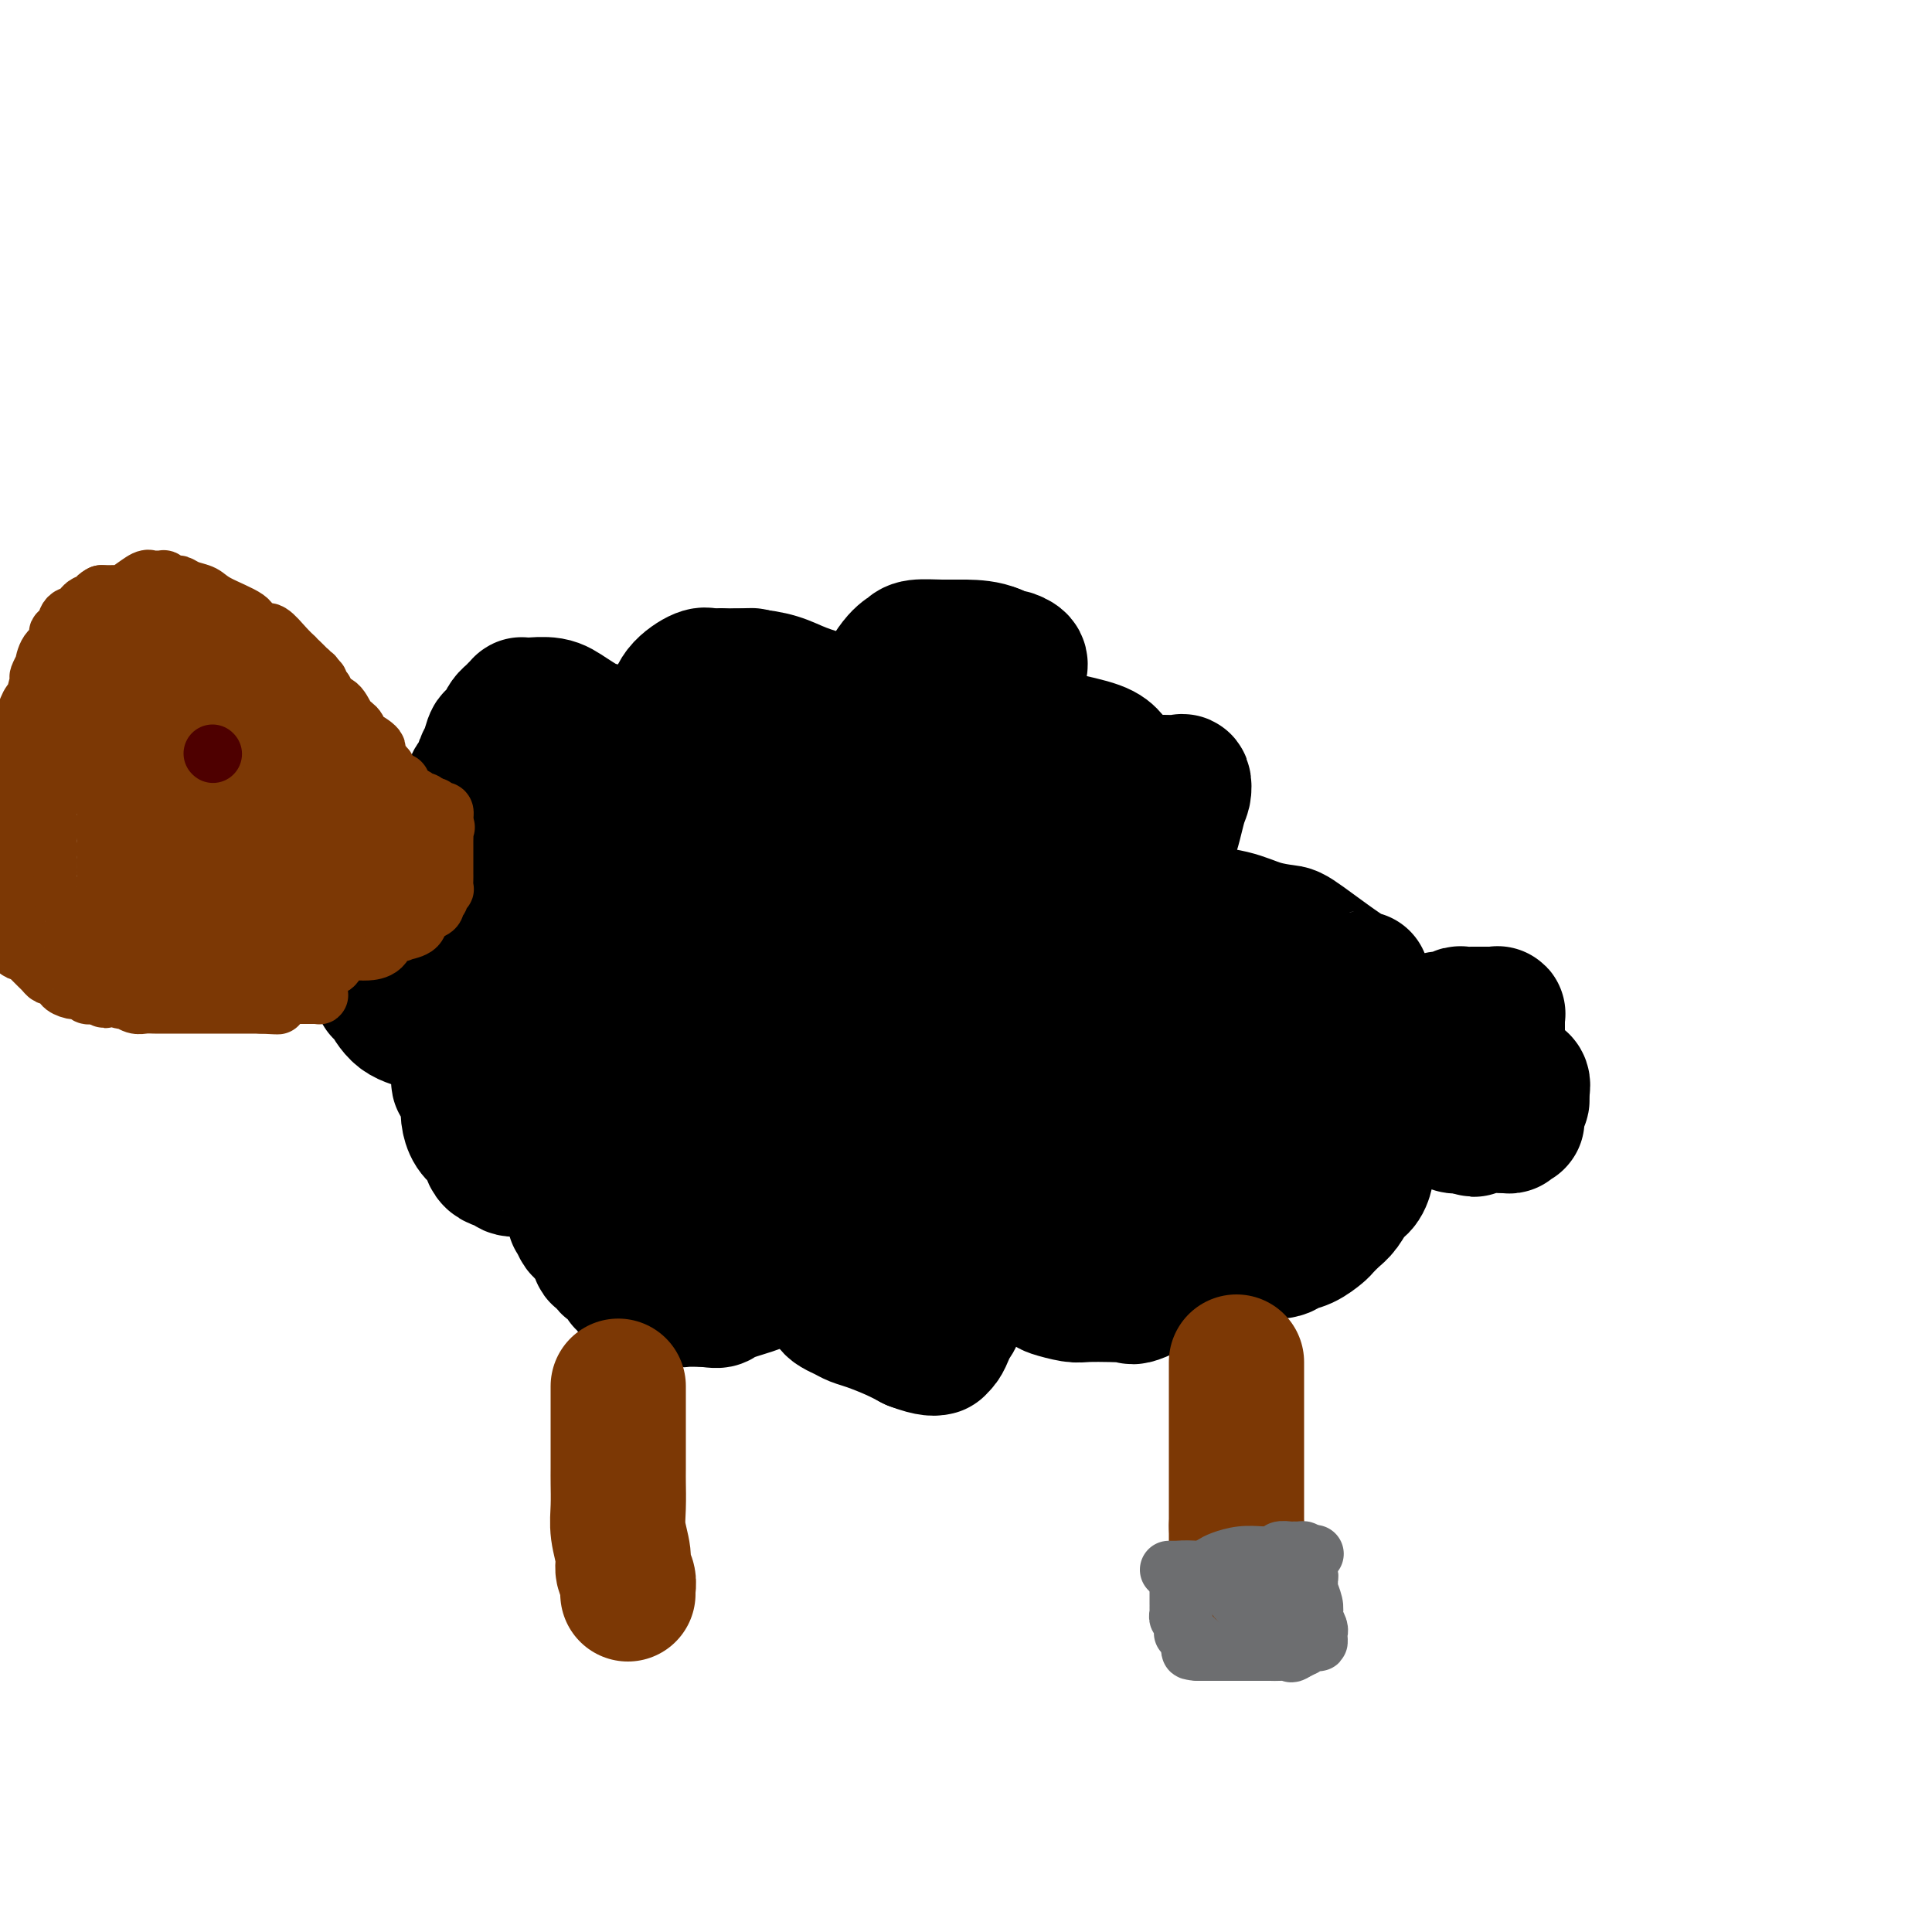 <svg viewBox='0 0 400 400' version='1.1' xmlns='http://www.w3.org/2000/svg' xmlns:xlink='http://www.w3.org/1999/xlink'><g fill='none' stroke='#000000' stroke-width='28' stroke-linecap='round' stroke-linejoin='round'><path d='M111,193c0.000,0.120 0.000,0.239 0,0c0.000,-0.239 -0.000,-0.837 0,-1c0.000,-0.163 0.000,0.110 0,0c0.000,-0.110 0.000,-0.603 0,-1c-0.000,-0.397 0.000,-0.699 0,-1'/><path d='M111,190c-0.004,-0.403 -0.012,0.089 0,0c0.012,-0.089 0.046,-0.760 0,-1c-0.046,-0.240 -0.171,-0.051 0,0c0.171,0.051 0.639,-0.038 1,0c0.361,0.038 0.615,0.202 1,0c0.385,-0.202 0.899,-0.771 1,-1c0.101,-0.229 -0.212,-0.118 0,0c0.212,0.118 0.950,0.242 2,0c1.050,-0.242 2.413,-0.849 3,-1c0.587,-0.151 0.398,0.156 1,0c0.602,-0.156 1.994,-0.774 3,-1c1.006,-0.226 1.627,-0.061 2,0c0.373,0.061 0.500,0.016 1,0c0.500,-0.016 1.373,-0.004 2,0c0.627,0.004 1.009,0.000 1,0c-0.009,-0.000 -0.408,0.003 0,0c0.408,-0.003 1.625,-0.011 2,0c0.375,0.011 -0.091,0.041 0,0c0.091,-0.041 0.740,-0.155 1,0c0.260,0.155 0.130,0.577 0,1'/><path d='M132,187c3.249,-0.297 0.870,0.460 0,1c-0.870,0.540 -0.233,0.862 0,1c0.233,0.138 0.062,0.093 0,0c-0.062,-0.093 -0.017,-0.233 0,0c0.017,0.233 0.004,0.837 0,1c-0.004,0.163 -0.000,-0.117 0,0c0.000,0.117 -0.004,0.630 0,1c0.004,0.370 0.016,0.597 0,1c-0.016,0.403 -0.060,0.984 0,1c0.060,0.016 0.223,-0.532 0,0c-0.223,0.532 -0.833,2.142 -1,3c-0.167,0.858 0.110,0.962 0,1c-0.110,0.038 -0.606,0.010 -1,0c-0.394,-0.010 -0.687,-0.003 -1,0c-0.313,0.003 -0.646,0.001 -1,0c-0.354,-0.001 -0.727,-0.000 -1,0c-0.273,0.000 -0.444,0.000 -1,0c-0.556,-0.000 -1.496,-0.000 -2,0c-0.504,0.000 -0.573,0.000 -1,0c-0.427,-0.000 -1.213,-0.000 -2,0c-0.787,0.000 -1.573,0.000 -2,0c-0.427,-0.000 -0.493,-0.000 -1,0c-0.507,0.000 -1.456,0.000 -2,0c-0.544,-0.000 -0.685,-0.000 -1,0c-0.315,0.000 -0.804,0.000 -1,0c-0.196,-0.000 -0.098,-0.000 0,0'/><path d='M114,197c-1.799,0.164 2.203,0.074 4,0c1.797,-0.074 1.389,-0.133 2,0c0.611,0.133 2.240,0.457 3,0c0.760,-0.457 0.652,-1.695 1,-2c0.348,-0.305 1.151,0.321 2,0c0.849,-0.321 1.744,-1.591 2,-2c0.256,-0.409 -0.128,0.044 0,0c0.128,-0.044 0.766,-0.583 1,-1c0.234,-0.417 0.064,-0.710 0,-1c-0.064,-0.290 -0.021,-0.575 0,-1c0.021,-0.425 0.019,-0.988 0,-1c-0.019,-0.012 -0.057,0.529 0,0c0.057,-0.529 0.209,-2.128 0,-3c-0.209,-0.872 -0.778,-1.019 -1,-1c-0.222,0.019 -0.096,0.202 0,0c0.096,-0.202 0.163,-0.789 0,-1c-0.163,-0.211 -0.555,-0.046 -1,0c-0.445,0.046 -0.944,-0.026 -1,0c-0.056,0.026 0.332,0.150 0,0c-0.332,-0.150 -1.385,-0.575 -2,-1c-0.615,-0.425 -0.794,-0.850 -1,-1c-0.206,-0.150 -0.439,-0.026 -1,0c-0.561,0.026 -1.449,-0.045 -2,0c-0.551,0.045 -0.766,0.208 -1,0c-0.234,-0.208 -0.486,-0.787 -1,-1c-0.514,-0.213 -1.290,-0.061 -2,0c-0.710,0.061 -1.355,0.030 -2,0'/><path d='M114,181c-1.907,-0.463 -0.174,-0.120 0,0c0.174,0.120 -1.211,0.017 -2,0c-0.789,-0.017 -0.981,0.051 -1,0c-0.019,-0.051 0.137,-0.222 0,0c-0.137,0.222 -0.566,0.837 -1,1c-0.434,0.163 -0.873,-0.126 -1,0c-0.127,0.126 0.057,0.667 0,1c-0.057,0.333 -0.355,0.459 -1,1c-0.645,0.541 -1.639,1.497 -2,2c-0.361,0.503 -0.091,0.553 0,1c0.091,0.447 0.004,1.289 0,2c-0.004,0.711 0.076,1.289 0,2c-0.076,0.711 -0.307,1.553 0,2c0.307,0.447 1.153,0.498 2,1c0.847,0.502 1.695,1.454 2,2c0.305,0.546 0.067,0.686 0,1c-0.067,0.314 0.038,0.801 0,1c-0.038,0.199 -0.217,0.110 0,0c0.217,-0.110 0.831,-0.240 1,0c0.169,0.240 -0.107,0.849 0,1c0.107,0.151 0.599,-0.156 1,0c0.401,0.156 0.712,0.773 1,1c0.288,0.227 0.552,0.062 1,0c0.448,-0.062 1.079,-0.020 2,0c0.921,0.020 2.132,0.019 3,0c0.868,-0.019 1.395,-0.057 2,0c0.605,0.057 1.289,0.209 2,0c0.711,-0.209 1.448,-0.778 2,-1c0.552,-0.222 0.918,-0.098 1,0c0.082,0.098 -0.119,0.171 0,0c0.119,-0.171 0.560,-0.585 1,-1'/><path d='M127,198c2.262,-0.242 1.418,0.152 1,0c-0.418,-0.152 -0.409,-0.849 0,-1c0.409,-0.151 1.220,0.243 2,0c0.780,-0.243 1.530,-1.122 2,-2c0.470,-0.878 0.662,-1.755 1,-2c0.338,-0.245 0.823,0.141 1,0c0.177,-0.141 0.048,-0.808 0,-1c-0.048,-0.192 -0.013,0.092 0,0c0.013,-0.092 0.003,-0.561 0,-1c-0.003,-0.439 -0.001,-0.849 0,-1c0.001,-0.151 0.000,-0.043 0,0c-0.000,0.043 -0.000,0.022 0,0'/><path d='M161,200c-0.667,-0.000 -1.334,-0.000 -2,0c-0.666,0.000 -1.329,0.000 -2,0c-0.671,-0.000 -1.348,-0.000 -2,0c-0.652,0.000 -1.278,0.000 -2,0c-0.722,-0.000 -1.540,-0.001 -2,0c-0.460,0.001 -0.561,0.003 -1,0c-0.439,-0.003 -1.217,-0.011 -2,0c-0.783,0.011 -1.573,0.041 -2,0c-0.427,-0.041 -0.493,-0.155 -1,0c-0.507,0.155 -1.456,0.578 -2,1c-0.544,0.422 -0.682,0.843 -1,1c-0.318,0.157 -0.817,0.049 -1,0c-0.183,-0.049 -0.049,-0.040 0,0c0.049,0.040 0.014,0.110 0,0c-0.014,-0.110 -0.005,-0.399 0,0c0.005,0.399 0.007,1.485 0,2c-0.007,0.515 -0.022,0.458 0,1c0.022,0.542 0.083,1.685 0,3c-0.083,1.315 -0.309,2.804 0,4c0.309,1.196 1.155,2.098 2,3'/><path d='M143,215c0.159,2.814 0.558,2.848 1,3c0.442,0.152 0.927,0.422 1,1c0.073,0.578 -0.266,1.465 0,2c0.266,0.535 1.139,0.720 2,1c0.861,0.280 1.711,0.656 2,1c0.289,0.344 0.017,0.656 0,1c-0.017,0.344 0.221,0.719 1,1c0.779,0.281 2.100,0.468 3,1c0.900,0.532 1.380,1.410 2,2c0.620,0.590 1.382,0.892 2,1c0.618,0.108 1.092,0.021 2,0c0.908,-0.021 2.248,0.024 3,0c0.752,-0.024 0.915,-0.117 1,0c0.085,0.117 0.094,0.444 1,0c0.906,-0.444 2.711,-1.657 4,-3c1.289,-1.343 2.061,-2.814 3,-4c0.939,-1.186 2.044,-2.085 3,-4c0.956,-1.915 1.762,-4.845 3,-7c1.238,-2.155 2.908,-3.534 4,-5c1.092,-1.466 1.607,-3.020 2,-4c0.393,-0.980 0.664,-1.387 1,-2c0.336,-0.613 0.736,-1.432 1,-2c0.264,-0.568 0.391,-0.884 0,-1c-0.391,-0.116 -1.301,-0.031 -2,0c-0.699,0.031 -1.188,0.008 -2,0c-0.812,-0.008 -1.946,-0.002 -3,0c-1.054,0.002 -2.027,0.001 -3,0'/><path d='M175,197c-2.336,-0.160 -3.178,-0.059 -4,0c-0.822,0.059 -1.626,0.076 -3,0c-1.374,-0.076 -3.317,-0.245 -5,0c-1.683,0.245 -3.104,0.906 -5,1c-1.896,0.094 -4.267,-0.377 -6,0c-1.733,0.377 -2.829,1.604 -4,2c-1.171,0.396 -2.419,-0.039 -3,0c-0.581,0.039 -0.495,0.553 -1,1c-0.505,0.447 -1.600,0.827 -2,1c-0.400,0.173 -0.104,0.140 0,0c0.104,-0.140 0.015,-0.386 0,0c-0.015,0.386 0.043,1.404 0,2c-0.043,0.596 -0.186,0.769 0,1c0.186,0.231 0.702,0.519 1,1c0.298,0.481 0.378,1.155 1,2c0.622,0.845 1.787,1.862 3,3c1.213,1.138 2.475,2.399 3,3c0.525,0.601 0.313,0.542 1,1c0.687,0.458 2.272,1.432 3,2c0.728,0.568 0.599,0.730 1,1c0.401,0.270 1.334,0.647 2,1c0.666,0.353 1.067,0.682 2,1c0.933,0.318 2.398,0.624 3,1c0.602,0.376 0.342,0.823 1,1c0.658,0.177 2.233,0.084 3,0c0.767,-0.084 0.726,-0.159 1,0c0.274,0.159 0.864,0.551 1,0c0.136,-0.551 -0.180,-2.045 0,-3c0.180,-0.955 0.856,-1.373 0,-4c-0.856,-2.627 -3.245,-7.465 -5,-10c-1.755,-2.535 -2.878,-2.768 -4,-3'/><path d='M159,202c-1.500,-2.167 -0.750,-1.083 0,0'/><path d='M172,151c0.101,-0.302 0.201,-0.605 0,-1c-0.201,-0.395 -0.704,-0.883 -1,-1c-0.296,-0.117 -0.384,0.138 -1,0c-0.616,-0.138 -1.759,-0.667 -2,-1c-0.241,-0.333 0.421,-0.470 0,-1c-0.421,-0.530 -1.927,-1.452 -3,-2c-1.073,-0.548 -1.715,-0.720 -2,-1c-0.285,-0.280 -0.212,-0.667 -1,-1c-0.788,-0.333 -2.435,-0.611 -3,-1c-0.565,-0.389 -0.047,-0.889 0,-1c0.047,-0.111 -0.378,0.166 -1,0c-0.622,-0.166 -1.441,-0.774 -2,-1c-0.559,-0.226 -0.857,-0.071 -2,0c-1.143,0.071 -3.130,0.059 -4,0c-0.870,-0.059 -0.622,-0.164 -1,0c-0.378,0.164 -1.382,0.598 -2,1c-0.618,0.402 -0.851,0.771 -1,1c-0.149,0.229 -0.214,0.318 -1,1c-0.786,0.682 -2.293,1.956 -3,3c-0.707,1.044 -0.613,1.858 -1,3c-0.387,1.142 -1.253,2.612 -2,4c-0.747,1.388 -1.373,2.694 -2,4'/><path d='M137,157c-1.117,2.246 -1.410,2.362 -2,3c-0.590,0.638 -1.478,1.798 -2,3c-0.522,1.202 -0.679,2.445 -1,4c-0.321,1.555 -0.805,3.423 -1,4c-0.195,0.577 -0.101,-0.136 0,0c0.101,0.136 0.208,1.120 0,2c-0.208,0.880 -0.731,1.657 0,3c0.731,1.343 2.716,3.253 3,4c0.284,0.747 -1.134,0.333 0,1c1.134,0.667 4.820,2.417 7,4c2.180,1.583 2.856,2.999 4,4c1.144,1.001 2.757,1.588 4,2c1.243,0.412 2.116,0.648 3,1c0.884,0.352 1.779,0.821 3,1c1.221,0.179 2.767,0.067 4,0c1.233,-0.067 2.152,-0.090 3,0c0.848,0.090 1.626,0.293 3,0c1.374,-0.293 3.346,-1.083 5,-2c1.654,-0.917 2.992,-1.960 5,-4c2.008,-2.040 4.685,-5.075 7,-7c2.315,-1.925 4.266,-2.739 6,-5c1.734,-2.261 3.250,-5.969 4,-8c0.750,-2.031 0.735,-2.384 1,-3c0.265,-0.616 0.811,-1.495 1,-2c0.189,-0.505 0.020,-0.636 0,-1c-0.020,-0.364 0.109,-0.961 0,-2c-0.109,-1.039 -0.457,-2.519 -1,-3c-0.543,-0.481 -1.279,0.036 -2,-1c-0.721,-1.036 -1.425,-3.625 -3,-5c-1.575,-1.375 -4.021,-1.536 -6,-2c-1.979,-0.464 -3.489,-1.232 -5,-2'/><path d='M177,146c-1.775,-0.533 -0.711,0.135 -1,0c-0.289,-0.135 -1.930,-1.073 -4,-1c-2.070,0.073 -4.569,1.155 -7,2c-2.431,0.845 -4.794,1.451 -7,2c-2.206,0.549 -4.255,1.039 -6,2c-1.745,0.961 -3.187,2.393 -5,4c-1.813,1.607 -3.997,3.387 -5,5c-1.003,1.613 -0.824,3.057 -1,4c-0.176,0.943 -0.708,1.383 -1,3c-0.292,1.617 -0.344,4.411 0,7c0.344,2.589 1.086,4.975 1,6c-0.086,1.025 -0.999,0.690 0,2c0.999,1.310 3.909,4.265 6,6c2.091,1.735 3.363,2.250 6,3c2.637,0.750 6.639,1.736 9,2c2.361,0.264 3.082,-0.193 4,0c0.918,0.193 2.035,1.037 4,0c1.965,-1.037 4.779,-3.955 7,-6c2.221,-2.045 3.848,-3.217 6,-5c2.152,-1.783 4.828,-4.177 7,-6c2.172,-1.823 3.840,-3.076 6,-5c2.160,-1.924 4.814,-4.520 7,-8c2.186,-3.480 3.906,-7.846 5,-10c1.094,-2.154 1.563,-2.097 2,-3c0.437,-0.903 0.842,-2.768 1,-4c0.158,-1.232 0.068,-1.832 0,-3c-0.068,-1.168 -0.115,-2.904 0,-4c0.115,-1.096 0.392,-1.551 0,-2c-0.392,-0.449 -1.452,-0.890 -2,-1c-0.548,-0.110 -0.585,0.111 -1,0c-0.415,-0.111 -1.207,-0.556 -2,-1'/><path d='M206,135c-1.904,-0.848 -4.163,-0.969 -6,-1c-1.837,-0.031 -3.251,0.029 -5,0c-1.749,-0.029 -3.835,-0.148 -5,0c-1.165,0.148 -1.411,0.562 -2,1c-0.589,0.438 -1.520,0.900 -3,3c-1.480,2.100 -3.508,5.839 -4,7c-0.492,1.161 0.554,-0.255 0,2c-0.554,2.255 -2.708,8.180 -4,13c-1.292,4.820 -1.724,8.536 -2,11c-0.276,2.464 -0.397,3.678 0,5c0.397,1.322 1.311,2.754 2,4c0.689,1.246 1.154,2.306 2,3c0.846,0.694 2.073,1.023 3,1c0.927,-0.023 1.554,-0.398 3,0c1.446,0.398 3.713,1.569 5,2c1.287,0.431 1.596,0.121 3,0c1.404,-0.121 3.904,-0.055 6,0c2.096,0.055 3.786,0.097 7,0c3.214,-0.097 7.950,-0.333 11,-1c3.050,-0.667 4.415,-1.764 6,-3c1.585,-1.236 3.392,-2.612 5,-4c1.608,-1.388 3.019,-2.789 4,-4c0.981,-1.211 1.533,-2.232 2,-3c0.467,-0.768 0.847,-1.284 1,-2c0.153,-0.716 0.077,-1.634 0,-2c-0.077,-0.366 -0.155,-0.181 0,-1c0.155,-0.819 0.544,-2.642 0,-4c-0.544,-1.358 -2.022,-2.251 -3,-3c-0.978,-0.749 -1.456,-1.356 -2,-2c-0.544,-0.644 -1.156,-1.327 -3,-2c-1.844,-0.673 -4.922,-1.337 -8,-2'/><path d='M219,153c-3.610,-1.612 -4.635,-1.144 -7,-1c-2.365,0.144 -6.070,-0.038 -9,0c-2.930,0.038 -5.084,0.295 -7,1c-1.916,0.705 -3.595,1.857 -5,4c-1.405,2.143 -2.536,5.277 -3,7c-0.464,1.723 -0.261,2.037 0,3c0.261,0.963 0.580,2.577 1,4c0.420,1.423 0.941,2.655 2,4c1.059,1.345 2.657,2.804 5,5c2.343,2.196 5.430,5.128 8,7c2.570,1.872 4.624,2.684 7,4c2.376,1.316 5.073,3.136 7,4c1.927,0.864 3.084,0.773 4,1c0.916,0.227 1.592,0.772 2,1c0.408,0.228 0.549,0.139 1,0c0.451,-0.139 1.213,-0.329 2,-1c0.787,-0.671 1.601,-1.822 3,-4c1.399,-2.178 3.384,-5.384 5,-8c1.616,-2.616 2.864,-4.642 4,-6c1.136,-1.358 2.159,-2.049 3,-4c0.841,-1.951 1.500,-5.164 2,-7c0.500,-1.836 0.842,-2.295 1,-3c0.158,-0.705 0.131,-1.654 0,-2c-0.131,-0.346 -0.367,-0.087 -1,0c-0.633,0.087 -1.665,0.003 -3,0c-1.335,-0.003 -2.975,0.076 -6,0c-3.025,-0.076 -7.436,-0.307 -10,0c-2.564,0.307 -3.282,1.154 -4,2'/><path d='M221,164c-5.516,0.327 -7.307,1.145 -9,2c-1.693,0.855 -3.288,1.745 -5,3c-1.712,1.255 -3.542,2.873 -4,3c-0.458,0.127 0.456,-1.237 0,0c-0.456,1.237 -2.282,5.075 -3,7c-0.718,1.925 -0.327,1.937 0,3c0.327,1.063 0.591,3.176 1,5c0.409,1.824 0.964,3.358 2,5c1.036,1.642 2.555,3.393 4,5c1.445,1.607 2.818,3.072 4,4c1.182,0.928 2.175,1.321 3,2c0.825,0.679 1.482,1.645 2,2c0.518,0.355 0.897,0.098 1,0c0.103,-0.098 -0.071,-0.036 0,0c0.071,0.036 0.387,0.047 1,0c0.613,-0.047 1.525,-0.152 2,0c0.475,0.152 0.515,0.560 1,0c0.485,-0.560 1.416,-2.089 2,-3c0.584,-0.911 0.822,-1.203 1,-2c0.178,-0.797 0.296,-2.097 1,-3c0.704,-0.903 1.992,-1.409 3,-2c1.008,-0.591 1.734,-1.269 2,-2c0.266,-0.731 0.071,-1.516 0,-2c-0.071,-0.484 -0.016,-0.668 0,-1c0.016,-0.332 -0.005,-0.814 0,-1c0.005,-0.186 0.037,-0.078 0,0c-0.037,0.078 -0.142,0.126 0,0c0.142,-0.126 0.533,-0.425 0,-1c-0.533,-0.575 -1.990,-1.424 -3,-2c-1.010,-0.576 -1.574,-0.879 -2,-1c-0.426,-0.121 -0.713,-0.061 -1,0'/><path d='M224,185c-1.515,-1.237 -2.304,-0.328 -3,0c-0.696,0.328 -1.301,0.075 -2,0c-0.699,-0.075 -1.494,0.026 -2,0c-0.506,-0.026 -0.723,-0.181 -1,0c-0.277,0.181 -0.614,0.698 -1,1c-0.386,0.302 -0.822,0.389 -1,1c-0.178,0.611 -0.099,1.745 0,2c0.099,0.255 0.219,-0.369 0,1c-0.219,1.369 -0.776,4.731 0,7c0.776,2.269 2.884,3.445 5,5c2.116,1.555 4.241,3.489 6,5c1.759,1.511 3.152,2.601 4,3c0.848,0.399 1.149,0.109 2,0c0.851,-0.109 2.250,-0.037 3,0c0.750,0.037 0.850,0.040 2,0c1.150,-0.040 3.350,-0.123 5,0c1.650,0.123 2.751,0.453 5,0c2.249,-0.453 5.646,-1.689 7,-2c1.354,-0.311 0.664,0.305 1,0c0.336,-0.305 1.698,-1.529 3,-2c1.302,-0.471 2.545,-0.187 3,0c0.455,0.187 0.124,0.277 0,0c-0.124,-0.277 -0.040,-0.922 0,-1c0.040,-0.078 0.037,0.412 0,0c-0.037,-0.412 -0.108,-1.727 0,-2c0.108,-0.273 0.393,0.496 0,0c-0.393,-0.496 -1.466,-2.257 -2,-3c-0.534,-0.743 -0.528,-0.469 -1,-1c-0.472,-0.531 -1.420,-1.866 -3,-3c-1.580,-1.134 -3.790,-2.067 -6,-3'/><path d='M248,193c-2.505,-1.702 -3.769,-2.457 -5,-3c-1.231,-0.543 -2.429,-0.874 -3,-1c-0.571,-0.126 -0.515,-0.046 -1,0c-0.485,0.046 -1.511,0.060 -2,0c-0.489,-0.060 -0.443,-0.193 -1,0c-0.557,0.193 -1.718,0.710 -2,1c-0.282,0.290 0.316,0.351 0,1c-0.316,0.649 -1.544,1.886 -2,2c-0.456,0.114 -0.139,-0.896 0,0c0.139,0.896 0.101,3.698 0,5c-0.101,1.302 -0.264,1.103 0,2c0.264,0.897 0.955,2.889 2,5c1.045,2.111 2.443,4.340 4,6c1.557,1.660 3.271,2.750 5,4c1.729,1.250 3.471,2.661 5,4c1.529,1.339 2.846,2.607 4,3c1.154,0.393 2.146,-0.091 3,0c0.854,0.091 1.570,0.755 2,1c0.430,0.245 0.575,0.071 1,0c0.425,-0.071 1.132,-0.038 2,0c0.868,0.038 1.898,0.082 3,0c1.102,-0.082 2.275,-0.290 4,-1c1.725,-0.710 4.003,-1.924 6,-3c1.997,-1.076 3.712,-2.015 5,-3c1.288,-0.985 2.149,-2.015 3,-3c0.851,-0.985 1.693,-1.927 2,-3c0.307,-1.073 0.080,-2.279 0,-3c-0.080,-0.721 -0.011,-0.956 0,-1c0.011,-0.044 -0.035,0.104 0,0c0.035,-0.104 0.153,-0.458 0,-1c-0.153,-0.542 -0.576,-1.271 -1,-2'/><path d='M282,203c-0.049,-0.915 0.329,0.298 -2,-1c-2.329,-1.298 -7.363,-5.108 -10,-7c-2.637,-1.892 -2.876,-1.866 -4,-2c-1.124,-0.134 -3.134,-0.428 -5,-1c-1.866,-0.572 -3.588,-1.423 -6,-2c-2.412,-0.577 -5.513,-0.880 -7,-1c-1.487,-0.120 -1.361,-0.057 -2,0c-0.639,0.057 -2.042,0.109 -4,0c-1.958,-0.109 -4.470,-0.377 -6,0c-1.530,0.377 -2.077,1.401 -3,2c-0.923,0.599 -2.222,0.773 -3,1c-0.778,0.227 -1.035,0.506 -1,1c0.035,0.494 0.363,1.205 0,2c-0.363,0.795 -1.418,1.676 -2,2c-0.582,0.324 -0.690,0.091 -1,1c-0.310,0.909 -0.822,2.960 -1,4c-0.178,1.040 -0.023,1.067 0,2c0.023,0.933 -0.086,2.770 0,4c0.086,1.230 0.367,1.852 1,3c0.633,1.148 1.618,2.821 3,5c1.382,2.179 3.162,4.865 5,7c1.838,2.135 3.735,3.720 5,5c1.265,1.280 1.899,2.256 3,3c1.101,0.744 2.667,1.257 4,2c1.333,0.743 2.431,1.716 3,2c0.569,0.284 0.610,-0.120 1,0c0.390,0.120 1.129,0.764 2,1c0.871,0.236 1.873,0.063 3,0c1.127,-0.063 2.380,-0.017 3,0c0.620,0.017 0.606,0.005 1,0c0.394,-0.005 1.197,-0.002 2,0'/><path d='M261,236c3.748,0.906 3.617,0.671 4,0c0.383,-0.671 1.280,-1.779 2,-2c0.720,-0.221 1.261,0.444 2,-1c0.739,-1.444 1.674,-4.997 2,-7c0.326,-2.003 0.043,-2.454 0,-3c-0.043,-0.546 0.154,-1.185 0,-2c-0.154,-0.815 -0.658,-1.805 -1,-2c-0.342,-0.195 -0.521,0.407 -1,0c-0.479,-0.407 -1.257,-1.822 -4,-3c-2.743,-1.178 -7.451,-2.119 -10,-3c-2.549,-0.881 -2.940,-1.701 -4,-2c-1.060,-0.299 -2.789,-0.076 -6,0c-3.211,0.076 -7.904,0.005 -11,0c-3.096,-0.005 -4.595,0.054 -6,0c-1.405,-0.054 -2.716,-0.223 -4,0c-1.284,0.223 -2.540,0.837 -3,1c-0.460,0.163 -0.123,-0.124 0,0c0.123,0.124 0.032,0.660 0,2c-0.032,1.340 -0.006,3.483 0,5c0.006,1.517 -0.010,2.408 0,5c0.010,2.592 0.045,6.884 0,9c-0.045,2.116 -0.171,2.055 0,3c0.171,0.945 0.638,2.894 1,4c0.362,1.106 0.619,1.367 1,2c0.381,0.633 0.885,1.637 1,2c0.115,0.363 -0.161,0.083 0,0c0.161,-0.083 0.759,0.030 1,0c0.241,-0.030 0.127,-0.204 1,0c0.873,0.204 2.735,0.786 4,1c1.265,0.214 1.933,0.061 4,0c2.067,-0.061 5.534,-0.031 9,0'/><path d='M243,245c4.431,-0.024 6.010,-0.582 8,-1c1.990,-0.418 4.391,-0.694 6,-1c1.609,-0.306 2.425,-0.641 3,-1c0.575,-0.359 0.908,-0.741 1,-1c0.092,-0.259 -0.058,-0.394 0,-1c0.058,-0.606 0.323,-1.683 0,-3c-0.323,-1.317 -1.234,-2.874 -2,-4c-0.766,-1.126 -1.386,-1.819 -2,-3c-0.614,-1.181 -1.223,-2.848 -2,-4c-0.777,-1.152 -1.724,-1.790 -3,-3c-1.276,-1.210 -2.882,-2.994 -4,-4c-1.118,-1.006 -1.747,-1.236 -4,-2c-2.253,-0.764 -6.131,-2.063 -8,-3c-1.869,-0.937 -1.730,-1.513 -3,-2c-1.270,-0.487 -3.948,-0.886 -6,-1c-2.052,-0.114 -3.478,0.057 -7,0c-3.522,-0.057 -9.142,-0.343 -12,0c-2.858,0.343 -2.956,1.314 -4,2c-1.044,0.686 -3.035,1.085 -5,2c-1.965,0.915 -3.903,2.345 -5,4c-1.097,1.655 -1.351,3.535 -2,5c-0.649,1.465 -1.692,2.514 -2,4c-0.308,1.486 0.117,3.410 0,5c-0.117,1.590 -0.778,2.846 -1,4c-0.222,1.154 -0.005,2.207 0,3c0.005,0.793 -0.202,1.325 0,2c0.202,0.675 0.814,1.493 1,2c0.186,0.507 -0.053,0.703 0,1c0.053,0.297 0.399,0.695 1,1c0.601,0.305 1.457,0.516 2,1c0.543,0.484 0.771,1.242 1,2'/><path d='M194,249c1.183,1.387 1.639,0.354 2,0c0.361,-0.354 0.627,-0.029 1,0c0.373,0.029 0.851,-0.239 1,0c0.149,0.239 -0.033,0.984 2,0c2.033,-0.984 6.279,-3.696 8,-5c1.721,-1.304 0.916,-1.200 1,-2c0.084,-0.800 1.056,-2.506 2,-4c0.944,-1.494 1.860,-2.778 3,-5c1.140,-2.222 2.502,-5.383 3,-7c0.498,-1.617 0.130,-1.690 0,-2c-0.130,-0.310 -0.023,-0.858 0,-1c0.023,-0.142 -0.037,0.121 0,0c0.037,-0.121 0.172,-0.625 0,-1c-0.172,-0.375 -0.653,-0.619 -1,-1c-0.347,-0.381 -0.562,-0.899 -2,-2c-1.438,-1.101 -4.100,-2.785 -6,-4c-1.900,-1.215 -3.039,-1.961 -5,-3c-1.961,-1.039 -4.743,-2.369 -7,-3c-2.257,-0.631 -3.989,-0.561 -5,-1c-1.011,-0.439 -1.301,-1.386 -3,-2c-1.699,-0.614 -4.809,-0.894 -7,-1c-2.191,-0.106 -3.465,-0.036 -5,0c-1.535,0.036 -3.332,0.040 -6,0c-2.668,-0.040 -6.208,-0.125 -8,0c-1.792,0.125 -1.836,0.458 -3,1c-1.164,0.542 -3.450,1.293 -5,2c-1.550,0.707 -2.366,1.372 -3,2c-0.634,0.628 -1.088,1.220 -2,2c-0.912,0.780 -2.284,1.748 -3,3c-0.716,1.252 -0.776,2.786 -1,4c-0.224,1.214 -0.612,2.107 -1,3'/><path d='M144,222c-1.308,3.058 -1.079,4.702 -1,6c0.079,1.298 0.008,2.248 0,3c-0.008,0.752 0.048,1.304 0,2c-0.048,0.696 -0.199,1.536 0,3c0.199,1.464 0.747,3.552 2,5c1.253,1.448 3.209,2.258 4,3c0.791,0.742 0.417,1.418 1,2c0.583,0.582 2.125,1.069 4,2c1.875,0.931 4.084,2.304 5,3c0.916,0.696 0.538,0.714 1,1c0.462,0.286 1.763,0.840 3,1c1.237,0.160 2.411,-0.075 3,0c0.589,0.075 0.594,0.460 2,0c1.406,-0.460 4.212,-1.766 6,-3c1.788,-1.234 2.556,-2.397 4,-4c1.444,-1.603 3.564,-3.646 5,-6c1.436,-2.354 2.188,-5.019 3,-7c0.812,-1.981 1.684,-3.279 2,-5c0.316,-1.721 0.077,-3.864 0,-5c-0.077,-1.136 0.007,-1.267 0,-2c-0.007,-0.733 -0.105,-2.070 0,-3c0.105,-0.930 0.412,-1.452 0,-2c-0.412,-0.548 -1.541,-1.122 -2,-2c-0.459,-0.878 -0.246,-2.059 -1,-3c-0.754,-0.941 -2.476,-1.641 -4,-2c-1.524,-0.359 -2.852,-0.377 -4,-1c-1.148,-0.623 -2.117,-1.852 -4,-3c-1.883,-1.148 -4.680,-2.215 -7,-3c-2.320,-0.785 -4.163,-1.288 -6,-2c-1.837,-0.712 -3.668,-1.632 -5,-2c-1.332,-0.368 -2.166,-0.184 -3,0'/><path d='M152,198c-6.051,-2.009 -4.678,-0.533 -5,0c-0.322,0.533 -2.340,0.121 -4,0c-1.660,-0.121 -2.963,0.048 -4,0c-1.037,-0.048 -1.810,-0.312 -3,0c-1.190,0.312 -2.799,1.200 -4,2c-1.201,0.800 -1.995,1.512 -3,2c-1.005,0.488 -2.220,0.750 -3,1c-0.780,0.250 -1.126,0.486 -2,1c-0.874,0.514 -2.275,1.306 -3,2c-0.725,0.694 -0.772,1.290 -1,2c-0.228,0.710 -0.635,1.535 -1,2c-0.365,0.465 -0.686,0.570 -1,1c-0.314,0.430 -0.619,1.185 -1,2c-0.381,0.815 -0.836,1.690 -1,2c-0.164,0.310 -0.036,0.054 0,1c0.036,0.946 -0.018,3.094 0,4c0.018,0.906 0.109,0.571 0,1c-0.109,0.429 -0.416,1.624 0,3c0.416,1.376 1.556,2.934 3,5c1.444,2.066 3.192,4.640 5,6c1.808,1.360 3.676,1.506 5,2c1.324,0.494 2.106,1.338 3,2c0.894,0.662 1.901,1.144 4,2c2.099,0.856 5.288,2.086 8,3c2.712,0.914 4.945,1.513 7,2c2.055,0.487 3.932,0.863 6,1c2.068,0.137 4.328,0.037 7,0c2.672,-0.037 5.758,-0.010 8,0c2.242,0.010 3.642,0.003 5,0c1.358,-0.003 2.674,-0.001 4,0c1.326,0.001 2.663,0.000 4,0'/><path d='M185,247c5.717,0.094 3.008,-0.171 3,-1c-0.008,-0.829 2.683,-2.221 4,-3c1.317,-0.779 1.258,-0.943 2,-2c0.742,-1.057 2.283,-3.006 3,-4c0.717,-0.994 0.610,-1.033 1,-2c0.390,-0.967 1.277,-2.862 2,-4c0.723,-1.138 1.281,-1.521 2,-4c0.719,-2.479 1.600,-7.056 2,-9c0.400,-1.944 0.318,-1.255 0,-1c-0.318,0.255 -0.874,0.076 -1,0c-0.126,-0.076 0.178,-0.048 0,0c-0.178,0.048 -0.836,0.114 -2,0c-1.164,-0.114 -2.833,-0.410 -4,0c-1.167,0.410 -1.833,1.527 -3,2c-1.167,0.473 -2.834,0.303 -4,1c-1.166,0.697 -1.829,2.261 -2,3c-0.171,0.739 0.151,0.652 0,1c-0.151,0.348 -0.773,1.132 -1,2c-0.227,0.868 -0.057,1.820 0,3c0.057,1.180 0.000,2.587 0,4c-0.000,1.413 0.055,2.831 0,4c-0.055,1.169 -0.222,2.087 0,4c0.222,1.913 0.833,4.819 1,6c0.167,1.181 -0.110,0.636 0,1c0.110,0.364 0.607,1.636 1,2c0.393,0.364 0.684,-0.182 1,0c0.316,0.182 0.658,1.091 1,2'/><path d='M191,252c1.969,2.689 4.892,3.910 7,5c2.108,1.090 3.401,2.047 5,3c1.599,0.953 3.503,1.902 6,3c2.497,1.098 5.586,2.347 7,3c1.414,0.653 1.151,0.711 2,1c0.849,0.289 2.810,0.808 4,1c1.190,0.192 1.610,0.056 3,0c1.390,-0.056 3.749,-0.031 5,0c1.251,0.031 1.392,0.067 2,0c0.608,-0.067 1.682,-0.237 2,0c0.318,0.237 -0.121,0.882 2,0c2.121,-0.882 6.803,-3.290 9,-5c2.197,-1.710 1.909,-2.722 2,-4c0.091,-1.278 0.561,-2.822 1,-4c0.439,-1.178 0.846,-1.991 1,-3c0.154,-1.009 0.053,-2.213 0,-3c-0.053,-0.787 -0.058,-1.157 0,-2c0.058,-0.843 0.179,-2.159 0,-3c-0.179,-0.841 -0.658,-1.208 -1,-2c-0.342,-0.792 -0.547,-2.010 -1,-3c-0.453,-0.990 -1.153,-1.754 -2,-2c-0.847,-0.246 -1.841,0.025 -2,0c-0.159,-0.025 0.518,-0.346 0,-1c-0.518,-0.654 -2.230,-1.641 -4,-2c-1.770,-0.359 -3.599,-0.090 -5,0c-1.401,0.090 -2.375,0.002 -3,0c-0.625,-0.002 -0.899,0.082 -1,0c-0.101,-0.082 -0.027,-0.330 0,0c0.027,0.330 0.008,1.237 0,2c-0.008,0.763 -0.004,1.381 0,2'/><path d='M230,238c-0.131,1.042 0.042,1.649 0,3c-0.042,1.351 -0.299,3.448 0,5c0.299,1.552 1.155,2.559 2,4c0.845,1.441 1.680,3.314 3,5c1.320,1.686 3.123,3.184 4,4c0.877,0.816 0.826,0.951 1,1c0.174,0.049 0.574,0.013 1,0c0.426,-0.013 0.877,-0.004 1,0c0.123,0.004 -0.084,0.001 0,0c0.084,-0.001 0.458,-0.000 1,0c0.542,0.000 1.251,-0.000 2,0c0.749,0.000 1.537,0.001 2,0c0.463,-0.001 0.599,-0.004 1,0c0.401,0.004 1.067,0.015 2,0c0.933,-0.015 2.134,-0.056 3,0c0.866,0.056 1.396,0.208 3,0c1.604,-0.208 4.280,-0.776 5,-1c0.720,-0.224 -0.518,-0.106 0,0c0.518,0.106 2.792,0.198 4,0c1.208,-0.198 1.349,-0.686 2,-1c0.651,-0.314 1.813,-0.453 3,-1c1.187,-0.547 2.401,-1.501 3,-2c0.599,-0.499 0.584,-0.541 1,-1c0.416,-0.459 1.264,-1.334 2,-2c0.736,-0.666 1.360,-1.123 2,-2c0.640,-0.877 1.295,-2.173 2,-3c0.705,-0.827 1.459,-1.184 2,-2c0.541,-0.816 0.869,-2.090 1,-3c0.131,-0.910 0.066,-1.455 0,-2'/><path d='M283,240c2.024,-3.257 0.584,-2.898 0,-3c-0.584,-0.102 -0.312,-0.664 0,-1c0.312,-0.336 0.664,-0.446 0,-2c-0.664,-1.554 -2.344,-4.554 -4,-6c-1.656,-1.446 -3.289,-1.340 -5,-2c-1.711,-0.660 -3.501,-2.086 -5,-3c-1.499,-0.914 -2.706,-1.317 -4,-2c-1.294,-0.683 -2.675,-1.647 -4,-2c-1.325,-0.353 -2.592,-0.095 -4,0c-1.408,0.095 -2.956,0.025 -4,0c-1.044,-0.025 -1.585,-0.007 -2,0c-0.415,0.007 -0.703,0.002 -1,0c-0.297,-0.002 -0.602,-0.000 -1,0c-0.398,0.000 -0.888,0.000 -1,0c-0.112,-0.000 0.154,-0.000 0,0c-0.154,0.000 -0.727,-0.000 -1,0c-0.273,0.000 -0.246,0.000 0,0c0.246,-0.000 0.711,-0.001 1,0c0.289,0.001 0.402,0.002 1,0c0.598,-0.002 1.681,-0.007 3,0c1.319,0.007 2.875,0.027 4,-1c1.125,-1.027 1.820,-3.101 2,-4c0.180,-0.899 -0.153,-0.622 0,-1c0.153,-0.378 0.794,-1.411 1,-2c0.206,-0.589 -0.021,-0.736 0,-1c0.021,-0.264 0.292,-0.647 0,-2c-0.292,-1.353 -1.146,-3.677 -2,-6'/><path d='M257,202c-0.855,-2.332 -1.993,-3.661 -3,-5c-1.007,-1.339 -1.884,-2.686 -3,-4c-1.116,-1.314 -2.471,-2.594 -4,-4c-1.529,-1.406 -3.233,-2.937 -4,-4c-0.767,-1.063 -0.597,-1.657 -1,-2c-0.403,-0.343 -1.378,-0.434 -2,-1c-0.622,-0.566 -0.891,-1.609 -1,-2c-0.109,-0.391 -0.056,-0.132 0,0c0.056,0.132 0.117,0.137 0,0c-0.117,-0.137 -0.411,-0.415 -1,-1c-0.589,-0.585 -1.471,-1.477 -2,-2c-0.529,-0.523 -0.704,-0.678 -1,-1c-0.296,-0.322 -0.714,-0.811 -1,-1c-0.286,-0.189 -0.439,-0.077 -2,0c-1.561,0.077 -4.531,0.120 -7,0c-2.469,-0.120 -4.439,-0.402 -6,0c-1.561,0.402 -2.713,1.488 -4,2c-1.287,0.512 -2.708,0.452 -4,1c-1.292,0.548 -2.455,1.706 -3,2c-0.545,0.294 -0.472,-0.274 -1,0c-0.528,0.274 -1.658,1.392 -2,2c-0.342,0.608 0.105,0.707 0,1c-0.105,0.293 -0.760,0.780 -1,1c-0.240,0.220 -0.065,0.175 0,0c0.065,-0.175 0.018,-0.478 0,-1c-0.018,-0.522 -0.009,-1.261 0,-2'/><path d='M204,181c-2.334,0.439 -0.668,-1.465 -1,-4c-0.332,-2.535 -2.662,-5.701 -4,-8c-1.338,-2.299 -1.682,-3.730 -2,-5c-0.318,-1.270 -0.608,-2.379 -1,-3c-0.392,-0.621 -0.885,-0.755 -1,-1c-0.115,-0.245 0.149,-0.602 0,-1c-0.149,-0.398 -0.709,-0.839 -1,-1c-0.291,-0.161 -0.311,-0.043 0,0c0.311,0.043 0.953,0.009 0,-1c-0.953,-1.009 -3.500,-2.994 -5,-4c-1.500,-1.006 -1.953,-1.032 -4,-2c-2.047,-0.968 -5.687,-2.876 -8,-4c-2.313,-1.124 -3.300,-1.464 -5,-2c-1.700,-0.536 -4.114,-1.268 -6,-2c-1.886,-0.732 -3.244,-1.463 -5,-2c-1.756,-0.537 -3.910,-0.878 -6,-1c-2.090,-0.122 -4.115,-0.025 -5,0c-0.885,0.025 -0.631,-0.022 -1,0c-0.369,0.022 -1.360,0.114 -2,0c-0.640,-0.114 -0.928,-0.433 -2,0c-1.072,0.433 -2.928,1.618 -4,3c-1.072,1.382 -1.359,2.961 -2,4c-0.641,1.039 -1.637,1.540 -2,2c-0.363,0.460 -0.092,0.881 0,2c0.092,1.119 0.004,2.936 0,5c-0.004,2.064 0.075,4.374 0,6c-0.075,1.626 -0.305,2.568 1,4c1.305,1.432 4.144,3.353 6,5c1.856,1.647 2.731,3.020 4,4c1.269,0.980 2.934,1.566 4,2c1.066,0.434 1.533,0.717 2,1'/><path d='M154,178c2.597,2.694 0.589,1.430 0,1c-0.589,-0.430 0.240,-0.026 1,0c0.760,0.026 1.450,-0.325 2,-1c0.550,-0.675 0.960,-1.672 2,-3c1.040,-1.328 2.710,-2.986 4,-4c1.290,-1.014 2.202,-1.385 3,-3c0.798,-1.615 1.484,-4.474 2,-6c0.516,-1.526 0.863,-1.720 1,-2c0.137,-0.280 0.064,-0.648 0,-1c-0.064,-0.352 -0.119,-0.689 0,-1c0.119,-0.311 0.414,-0.595 0,-1c-0.414,-0.405 -1.536,-0.930 -2,-1c-0.464,-0.070 -0.271,0.313 -1,0c-0.729,-0.313 -2.378,-1.324 -4,-2c-1.622,-0.676 -3.215,-1.018 -5,-1c-1.785,0.018 -3.763,0.396 -5,0c-1.237,-0.396 -1.733,-1.567 -2,-2c-0.267,-0.433 -0.306,-0.127 -1,0c-0.694,0.127 -2.045,0.075 -3,0c-0.955,-0.075 -1.515,-0.172 -2,0c-0.485,0.172 -0.894,0.614 -2,1c-1.106,0.386 -2.909,0.716 -4,1c-1.091,0.284 -1.469,0.521 -2,1c-0.531,0.479 -1.214,1.201 -2,2c-0.786,0.799 -1.673,1.677 -2,2c-0.327,0.323 -0.093,0.092 0,0c0.093,-0.092 0.047,-0.046 0,0'/><path d='M132,158c-2.276,1.274 -0.965,0.959 -1,0c-0.035,-0.959 -1.414,-2.562 -3,-4c-1.586,-1.438 -3.379,-2.711 -4,-3c-0.621,-0.289 -0.071,0.406 -1,0c-0.929,-0.406 -3.338,-1.913 -5,-3c-1.662,-1.087 -2.579,-1.755 -4,-2c-1.421,-0.245 -3.347,-0.066 -4,0c-0.653,0.066 -0.034,0.021 0,0c0.034,-0.021 -0.516,-0.016 -1,0c-0.484,0.016 -0.903,0.045 -1,0c-0.097,-0.045 0.129,-0.164 0,0c-0.129,0.164 -0.612,0.613 -1,1c-0.388,0.387 -0.681,0.714 -1,1c-0.319,0.286 -0.663,0.532 -1,1c-0.337,0.468 -0.668,1.160 -1,2c-0.332,0.840 -0.666,1.830 -1,2c-0.334,0.170 -0.668,-0.479 -1,0c-0.332,0.479 -0.664,2.085 -1,3c-0.336,0.915 -0.678,1.137 -1,2c-0.322,0.863 -0.626,2.366 -1,3c-0.374,0.634 -0.818,0.397 -1,1c-0.182,0.603 -0.101,2.046 0,3c0.101,0.954 0.222,1.421 0,2c-0.222,0.579 -0.786,1.271 -1,2c-0.214,0.729 -0.076,1.495 0,2c0.076,0.505 0.091,0.748 0,1c-0.091,0.252 -0.287,0.512 0,1c0.287,0.488 1.056,1.203 1,2c-0.056,0.797 -0.938,1.676 0,3c0.938,1.324 3.697,3.093 5,4c1.303,0.907 1.152,0.954 1,1'/><path d='M104,183c1.187,0.952 1.156,0.832 2,1c0.844,0.168 2.564,0.623 4,1c1.436,0.377 2.589,0.675 3,1c0.411,0.325 0.081,0.675 1,1c0.919,0.325 3.088,0.623 5,1c1.912,0.377 3.566,0.832 4,1c0.434,0.168 -0.353,0.048 0,0c0.353,-0.048 1.847,-0.025 3,0c1.153,0.025 1.965,0.053 2,0c0.035,-0.053 -0.706,-0.185 0,-1c0.706,-0.815 2.857,-2.312 4,-3c1.143,-0.688 1.276,-0.566 2,-1c0.724,-0.434 2.040,-1.425 3,-2c0.960,-0.575 1.564,-0.736 2,-1c0.436,-0.264 0.705,-0.632 1,-1c0.295,-0.368 0.615,-0.737 1,-1c0.385,-0.263 0.836,-0.420 1,-1c0.164,-0.580 0.040,-1.582 0,-2c-0.040,-0.418 0.005,-0.252 0,-1c-0.005,-0.748 -0.061,-2.412 0,-3c0.061,-0.588 0.238,-0.102 0,-1c-0.238,-0.898 -0.891,-3.182 -1,-4c-0.109,-0.818 0.326,-0.170 0,-1c-0.326,-0.830 -1.414,-3.136 -2,-4c-0.586,-0.864 -0.671,-0.284 -1,0c-0.329,0.284 -0.901,0.274 -1,0c-0.099,-0.274 0.275,-0.811 -1,-1c-1.275,-0.189 -4.197,-0.030 -6,0c-1.803,0.030 -2.485,-0.069 -4,0c-1.515,0.069 -3.861,0.305 -6,0c-2.139,-0.305 -4.069,-1.153 -6,-2'/><path d='M114,159c-4.438,-0.463 -3.034,-0.121 -3,0c0.034,0.121 -1.301,0.021 -2,0c-0.699,-0.021 -0.762,0.037 -1,0c-0.238,-0.037 -0.652,-0.169 -1,0c-0.348,0.169 -0.629,0.639 -1,1c-0.371,0.361 -0.832,0.612 -1,1c-0.168,0.388 -0.044,0.911 0,1c0.044,0.089 0.007,-0.257 0,0c-0.007,0.257 0.014,1.118 0,2c-0.014,0.882 -0.063,1.785 0,3c0.063,1.215 0.240,2.742 1,4c0.760,1.258 2.105,2.246 3,3c0.895,0.754 1.340,1.275 4,3c2.660,1.725 7.534,4.654 10,6c2.466,1.346 2.525,1.111 3,1c0.475,-0.111 1.366,-0.096 6,1c4.634,1.096 13.013,3.274 18,4c4.987,0.726 6.584,-0.001 9,0c2.416,0.001 5.652,0.728 9,1c3.348,0.272 6.807,0.089 9,0c2.193,-0.089 3.120,-0.085 4,0c0.880,0.085 1.713,0.249 3,0c1.287,-0.249 3.027,-0.911 4,-1c0.973,-0.089 1.179,0.397 2,0c0.821,-0.397 2.258,-1.675 3,-2c0.742,-0.325 0.790,0.302 1,0c0.210,-0.302 0.582,-1.535 1,-2c0.418,-0.465 0.882,-0.164 1,0c0.118,0.164 -0.109,0.190 0,0c0.109,-0.190 0.555,-0.595 1,-1'/><path d='M197,184c1.999,-0.958 0.496,-0.351 0,0c-0.496,0.351 0.015,0.448 0,0c-0.015,-0.448 -0.555,-1.441 -1,-2c-0.445,-0.559 -0.794,-0.686 -2,-1c-1.206,-0.314 -3.268,-0.817 -6,-1c-2.732,-0.183 -6.133,-0.046 -8,0c-1.867,0.046 -2.199,0.001 -5,0c-2.801,-0.001 -8.072,0.041 -13,0c-4.928,-0.041 -9.512,-0.165 -15,0c-5.488,0.165 -11.881,0.618 -16,1c-4.119,0.382 -5.964,0.693 -7,1c-1.036,0.307 -1.264,0.612 -2,1c-0.736,0.388 -1.979,0.860 -3,1c-1.021,0.140 -1.819,-0.053 -3,0c-1.181,0.053 -2.746,0.353 -4,1c-1.254,0.647 -2.197,1.640 -3,2c-0.803,0.360 -1.467,0.087 -2,0c-0.533,-0.087 -0.935,0.014 -1,0c-0.065,-0.014 0.208,-0.141 0,0c-0.208,0.141 -0.896,0.552 -1,1c-0.104,0.448 0.375,0.935 0,1c-0.375,0.065 -1.606,-0.292 -3,0c-1.394,0.292 -2.952,1.232 -4,2c-1.048,0.768 -1.585,1.362 -3,2c-1.415,0.638 -3.707,1.319 -6,2'/><path d='M89,195c-6.890,2.438 -3.114,1.532 -3,2c0.114,0.468 -3.434,2.311 -5,3c-1.566,0.689 -1.151,0.222 -1,0c0.151,-0.222 0.037,-0.201 0,0c-0.037,0.201 0.004,0.583 0,1c-0.004,0.417 -0.054,0.868 0,1c0.054,0.132 0.213,-0.056 0,0c-0.213,0.056 -0.796,0.354 -1,1c-0.204,0.646 -0.028,1.639 0,2c0.028,0.361 -0.090,0.089 0,0c0.090,-0.089 0.390,0.006 1,1c0.610,0.994 1.531,2.887 3,4c1.469,1.113 3.486,1.446 5,2c1.514,0.554 2.527,1.329 4,2c1.473,0.671 3.408,1.237 5,2c1.592,0.763 2.843,1.721 4,2c1.157,0.279 2.222,-0.121 3,0c0.778,0.121 1.270,0.765 2,1c0.730,0.235 1.698,0.063 2,0c0.302,-0.063 -0.064,-0.017 0,0c0.064,0.017 0.556,0.006 1,0c0.444,-0.006 0.840,-0.006 1,0c0.160,0.006 0.084,0.017 0,0c-0.084,-0.017 -0.177,-0.064 0,0c0.177,0.064 0.625,0.238 1,0c0.375,-0.238 0.678,-0.889 1,-1c0.322,-0.111 0.664,0.316 1,0c0.336,-0.316 0.668,-1.376 1,-2c0.332,-0.624 0.666,-0.812 1,-1'/><path d='M115,215c0.845,-0.743 0.958,-0.602 1,-1c0.042,-0.398 0.012,-1.335 0,-2c-0.012,-0.665 -0.006,-1.060 0,-1c0.006,0.060 0.012,0.573 0,0c-0.012,-0.573 -0.043,-2.232 0,-3c0.043,-0.768 0.158,-0.644 0,-1c-0.158,-0.356 -0.591,-1.192 -1,-2c-0.409,-0.808 -0.796,-1.590 -1,-2c-0.204,-0.410 -0.226,-0.450 -1,-1c-0.774,-0.550 -2.301,-1.612 -3,-2c-0.699,-0.388 -0.571,-0.104 -1,0c-0.429,0.104 -1.415,0.028 -2,0c-0.585,-0.028 -0.769,-0.008 -1,0c-0.231,0.008 -0.509,0.005 -1,0c-0.491,-0.005 -1.196,-0.011 -2,0c-0.804,0.011 -1.708,0.041 -2,0c-0.292,-0.041 0.026,-0.153 0,0c-0.026,0.153 -0.398,0.570 -1,1c-0.602,0.430 -1.433,0.874 -2,1c-0.567,0.126 -0.869,-0.066 -1,0c-0.131,0.066 -0.091,0.389 0,1c0.091,0.611 0.235,1.510 0,2c-0.235,0.490 -0.848,0.572 -1,1c-0.152,0.428 0.155,1.204 0,2c-0.155,0.796 -0.774,1.613 -1,2c-0.226,0.387 -0.061,0.344 0,1c0.061,0.656 0.016,2.011 0,3c-0.016,0.989 -0.004,1.612 0,2c0.004,0.388 0.001,0.539 0,1c-0.001,0.461 -0.001,1.230 0,2'/><path d='M95,219c-0.297,2.894 -0.041,1.629 0,2c0.041,0.371 -0.133,2.377 0,3c0.133,0.623 0.572,-0.136 1,0c0.428,0.136 0.846,1.166 1,2c0.154,0.834 0.043,1.473 0,2c-0.043,0.527 -0.019,0.942 0,1c0.019,0.058 0.033,-0.243 0,0c-0.033,0.243 -0.114,1.029 0,2c0.114,0.971 0.424,2.127 1,3c0.576,0.873 1.420,1.462 2,2c0.580,0.538 0.898,1.023 1,1c0.102,-0.023 -0.011,-0.556 0,0c0.011,0.556 0.144,2.202 1,3c0.856,0.798 2.433,0.750 3,1c0.567,0.250 0.123,0.799 1,1c0.877,0.201 3.075,0.055 5,0c1.925,-0.055 3.577,-0.019 5,0c1.423,0.019 2.619,0.019 3,0c0.381,-0.019 -0.051,-0.058 0,0c0.051,0.058 0.587,0.214 1,0c0.413,-0.214 0.703,-0.799 1,-1c0.297,-0.201 0.601,-0.019 1,0c0.399,0.019 0.894,-0.124 1,-1c0.106,-0.876 -0.177,-2.484 0,-3c0.177,-0.516 0.813,0.061 1,0c0.187,-0.061 -0.073,-0.759 0,-1c0.073,-0.241 0.481,-0.027 1,0c0.519,0.027 1.148,-0.135 1,0c-0.148,0.135 -1.074,0.568 -2,1'/><path d='M124,237c0.802,-0.860 0.307,-0.511 0,0c-0.307,0.511 -0.425,1.182 -1,2c-0.575,0.818 -1.608,1.781 -2,2c-0.392,0.219 -0.144,-0.306 0,0c0.144,0.306 0.182,1.444 0,2c-0.182,0.556 -0.585,0.531 -1,1c-0.415,0.469 -0.843,1.434 -1,2c-0.157,0.566 -0.042,0.734 0,1c0.042,0.266 0.010,0.630 0,1c-0.010,0.370 0.000,0.747 0,1c-0.000,0.253 -0.012,0.382 0,1c0.012,0.618 0.049,1.725 0,2c-0.049,0.275 -0.182,-0.282 0,0c0.182,0.282 0.679,1.405 1,2c0.321,0.595 0.466,0.664 1,1c0.534,0.336 1.456,0.939 2,2c0.544,1.061 0.709,2.578 1,3c0.291,0.422 0.707,-0.252 1,0c0.293,0.252 0.464,1.429 1,2c0.536,0.571 1.437,0.535 2,1c0.563,0.465 0.788,1.431 1,2c0.212,0.569 0.413,0.740 1,1c0.587,0.260 1.561,0.609 2,1c0.439,0.391 0.343,0.823 1,1c0.657,0.177 2.067,0.100 3,0c0.933,-0.100 1.388,-0.223 2,0c0.612,0.223 1.381,0.792 2,1c0.619,0.208 1.090,0.056 2,0c0.910,-0.056 2.260,-0.016 3,0c0.740,0.016 0.870,0.008 1,0'/><path d='M146,269c2.761,0.358 2.662,0.252 3,0c0.338,-0.252 1.111,-0.649 2,-1c0.889,-0.351 1.894,-0.656 3,-1c1.106,-0.344 2.313,-0.727 3,-1c0.687,-0.273 0.853,-0.436 2,-1c1.147,-0.564 3.273,-1.528 4,-2c0.727,-0.472 0.054,-0.453 0,-1c-0.054,-0.547 0.511,-1.660 1,-2c0.489,-0.340 0.902,0.092 1,0c0.098,-0.092 -0.117,-0.707 0,-1c0.117,-0.293 0.567,-0.264 1,-1c0.433,-0.736 0.848,-2.236 1,-3c0.152,-0.764 0.041,-0.792 0,-1c-0.041,-0.208 -0.011,-0.594 0,-1c0.011,-0.406 0.003,-0.830 0,-1c-0.003,-0.170 -0.002,-0.085 0,0'/><path d='M177,259c0.061,0.030 0.121,0.059 0,0c-0.121,-0.059 -0.424,-0.208 -1,0c-0.576,0.208 -1.426,0.773 -2,1c-0.574,0.227 -0.872,0.118 -1,0c-0.128,-0.118 -0.087,-0.243 0,0c0.087,0.243 0.219,0.855 0,1c-0.219,0.145 -0.791,-0.175 -1,0c-0.209,0.175 -0.056,0.846 0,1c0.056,0.154 0.015,-0.208 0,0c-0.015,0.208 -0.004,0.987 0,2c0.004,1.013 0.000,2.260 0,3c-0.000,0.740 0.002,0.972 0,1c-0.002,0.028 -0.009,-0.147 0,0c0.009,0.147 0.032,0.617 0,1c-0.032,0.383 -0.121,0.679 0,1c0.121,0.321 0.451,0.666 1,1c0.549,0.334 1.318,0.656 2,1c0.682,0.344 1.275,0.711 2,1c0.725,0.289 1.580,0.501 3,1c1.420,0.499 3.406,1.285 5,2c1.594,0.715 2.797,1.357 4,2'/><path d='M189,278c3.775,1.455 4.713,1.091 5,1c0.287,-0.091 -0.077,0.090 0,0c0.077,-0.090 0.595,-0.451 1,-1c0.405,-0.549 0.697,-1.286 1,-2c0.303,-0.714 0.617,-1.406 1,-2c0.383,-0.594 0.836,-1.091 1,-2c0.164,-0.909 0.038,-2.230 0,-3c-0.038,-0.770 0.012,-0.990 0,-1c-0.012,-0.010 -0.086,0.190 0,0c0.086,-0.190 0.331,-0.769 0,-1c-0.331,-0.231 -1.237,-0.115 -2,0c-0.763,0.115 -1.384,0.227 -2,0c-0.616,-0.227 -1.226,-0.793 -2,-1c-0.774,-0.207 -1.710,-0.056 -2,0c-0.290,0.056 0.067,0.015 0,0c-0.067,-0.015 -0.556,-0.004 -1,0c-0.444,0.004 -0.841,0.001 -1,0c-0.159,-0.001 -0.079,-0.001 0,0'/><path d='M106,230c0.000,0.000 0.100,0.100 0.1,0.1'/></g>
<g fill='none' stroke='#7C3805' stroke-width='12' stroke-linecap='round' stroke-linejoin='round'><path d='M81,161c0.091,0.211 0.183,0.421 0,0c-0.183,-0.421 -0.639,-1.475 -1,-2c-0.361,-0.525 -0.625,-0.523 -1,-1c-0.375,-0.477 -0.861,-1.432 -1,-2c-0.139,-0.568 0.070,-0.747 0,-1c-0.070,-0.253 -0.417,-0.580 -1,-1c-0.583,-0.420 -1.401,-0.932 -2,-1c-0.599,-0.068 -0.979,0.308 -1,0c-0.021,-0.308 0.316,-1.301 0,-2c-0.316,-0.699 -1.287,-1.103 -2,-2c-0.713,-0.897 -1.170,-2.285 -2,-3c-0.830,-0.715 -2.034,-0.756 -3,-1c-0.966,-0.244 -1.695,-0.692 -2,-1c-0.305,-0.308 -0.187,-0.476 -1,-1c-0.813,-0.524 -2.556,-1.406 -3,-2c-0.444,-0.594 0.410,-0.902 0,-1c-0.410,-0.098 -2.085,0.012 -3,0c-0.915,-0.012 -1.070,-0.148 -2,-1c-0.930,-0.852 -2.635,-2.422 -4,-3c-1.365,-0.578 -2.390,-0.165 -3,0c-0.610,0.165 -0.805,0.083 -1,0'/><path d='M48,136c-3.729,-1.502 -2.052,-0.259 -2,0c0.052,0.259 -1.522,-0.468 -3,-1c-1.478,-0.532 -2.862,-0.871 -4,-1c-1.138,-0.129 -2.031,-0.048 -3,0c-0.969,0.048 -2.016,0.065 -3,0c-0.984,-0.065 -1.907,-0.211 -3,0c-1.093,0.211 -2.355,0.778 -3,1c-0.645,0.222 -0.672,0.100 -1,0c-0.328,-0.100 -0.956,-0.177 -1,0c-0.044,0.177 0.496,0.606 0,1c-0.496,0.394 -2.027,0.751 -3,1c-0.973,0.249 -1.388,0.391 -2,1c-0.612,0.609 -1.422,1.686 -2,2c-0.578,0.314 -0.925,-0.136 -1,0c-0.075,0.136 0.122,0.859 0,1c-0.122,0.141 -0.562,-0.301 -1,0c-0.438,0.301 -0.874,1.344 -1,2c-0.126,0.656 0.057,0.924 0,1c-0.057,0.076 -0.354,-0.041 -1,1c-0.646,1.041 -1.641,3.241 -2,5c-0.359,1.759 -0.082,3.076 0,4c0.082,0.924 -0.029,1.455 0,2c0.029,0.545 0.200,1.105 0,2c-0.200,0.895 -0.772,2.126 -1,3c-0.228,0.874 -0.114,1.391 0,2c0.114,0.609 0.227,1.311 0,2c-0.227,0.689 -0.793,1.367 -1,2c-0.207,0.633 -0.056,1.221 0,2c0.056,0.779 0.015,1.748 0,2c-0.015,0.252 -0.004,-0.214 0,0c0.004,0.214 0.002,1.107 0,2'/><path d='M10,173c-0.309,3.898 -0.083,2.141 0,2c0.083,-0.141 0.021,1.332 0,2c-0.021,0.668 -0.002,0.532 0,1c0.002,0.468 -0.015,1.541 0,2c0.015,0.459 0.061,0.303 0,1c-0.061,0.697 -0.228,2.246 0,3c0.228,0.754 0.850,0.712 1,1c0.150,0.288 -0.172,0.906 0,1c0.172,0.094 0.838,-0.335 1,0c0.162,0.335 -0.182,1.433 0,2c0.182,0.567 0.889,0.604 1,1c0.111,0.396 -0.374,1.153 0,2c0.374,0.847 1.607,1.786 2,2c0.393,0.214 -0.053,-0.298 0,0c0.053,0.298 0.606,1.404 1,2c0.394,0.596 0.630,0.681 1,1c0.370,0.319 0.874,0.873 1,1c0.126,0.127 -0.126,-0.172 0,0c0.126,0.172 0.629,0.815 1,1c0.371,0.185 0.610,-0.086 1,0c0.390,0.086 0.930,0.531 1,1c0.070,0.469 -0.331,0.962 0,1c0.331,0.038 1.393,-0.378 2,0c0.607,0.378 0.758,1.550 1,2c0.242,0.450 0.576,0.177 1,0c0.424,-0.177 0.940,-0.258 1,0c0.060,0.258 -0.335,0.857 0,1c0.335,0.143 1.399,-0.168 2,0c0.601,0.168 0.739,0.814 1,1c0.261,0.186 0.646,-0.090 1,0c0.354,0.090 0.677,0.545 1,1'/><path d='M31,205c2.860,1.873 2.009,0.554 2,0c-0.009,-0.554 0.823,-0.345 1,0c0.177,0.345 -0.303,0.824 0,1c0.303,0.176 1.387,0.047 2,0c0.613,-0.047 0.756,-0.013 1,0c0.244,0.013 0.590,0.003 1,0c0.410,-0.003 0.883,-0.001 1,0c0.117,0.001 -0.122,0.000 0,0c0.122,-0.000 0.606,-0.000 1,0c0.394,0.000 0.697,0.000 1,0c0.303,-0.000 0.606,-0.000 1,0c0.394,0.000 0.880,0.000 1,0c0.120,-0.000 -0.126,-0.000 0,0c0.126,0.000 0.625,0.000 1,0c0.375,-0.000 0.626,-0.000 1,0c0.374,0.000 0.871,0.000 1,0c0.129,-0.000 -0.110,-0.000 0,0c0.110,0.000 0.569,0.000 1,0c0.431,-0.000 0.833,-0.000 1,0c0.167,0.000 0.100,0.000 0,0c-0.100,-0.000 -0.233,-0.000 0,0c0.233,0.000 0.832,0.000 1,0c0.168,-0.000 -0.095,-0.000 0,0c0.095,0.000 0.548,0.000 1,0c0.452,-0.000 0.905,-0.000 1,0c0.095,0.000 -0.167,0.000 0,0c0.167,0.000 0.762,-0.000 1,0c0.238,0.000 0.119,0.000 0,0'/><path d='M52,206c3.207,0.155 0.723,0.041 0,0c-0.723,-0.041 0.313,-0.011 1,0c0.687,0.011 1.025,0.003 1,0c-0.025,-0.003 -0.413,-0.001 0,0c0.413,0.001 1.627,0.000 2,0c0.373,-0.000 -0.093,-0.000 0,0c0.093,0.000 0.747,0.000 1,0c0.253,-0.000 0.106,-0.000 0,0c-0.106,0.000 -0.169,0.000 0,0c0.169,-0.000 0.571,-0.000 1,0c0.429,0.000 0.886,0.000 1,0c0.114,-0.000 -0.114,-0.000 0,0c0.114,0.000 0.570,0.000 1,0c0.430,-0.000 0.832,-0.000 1,0c0.168,0.000 0.100,0.000 0,0c-0.100,-0.000 -0.234,-0.000 0,0c0.234,0.000 0.836,0.000 1,0c0.164,-0.000 -0.110,-0.000 0,0c0.110,0.000 0.603,0.000 1,0c0.397,-0.000 0.699,-0.000 1,0'/><path d='M64,206c1.797,-0.000 0.289,-0.000 0,0c-0.289,0.000 0.641,0.001 1,0c0.359,-0.001 0.149,-0.003 0,0c-0.149,0.003 -0.236,0.012 0,0c0.236,-0.012 0.795,-0.044 1,0c0.205,0.044 0.055,0.166 0,0c-0.055,-0.166 -0.016,-0.619 0,-1c0.016,-0.381 0.008,-0.691 0,-1'/><path d='M66,204c0.309,-0.552 0.083,-0.932 0,-1c-0.083,-0.068 -0.022,0.175 0,0c0.022,-0.175 0.006,-0.768 0,-1c-0.006,-0.232 -0.002,-0.104 0,0c0.002,0.104 0.001,0.183 0,0c-0.001,-0.183 -0.001,-0.627 0,-1c0.001,-0.373 0.004,-0.675 0,-1c-0.004,-0.325 -0.015,-0.675 0,-1c0.015,-0.325 0.057,-0.626 0,-1c-0.057,-0.374 -0.211,-0.822 0,-1c0.211,-0.178 0.788,-0.086 1,0c0.212,0.086 0.061,0.167 0,0c-0.061,-0.167 -0.032,-0.584 0,-1c0.032,-0.416 0.065,-0.833 0,-1c-0.065,-0.167 -0.229,-0.083 0,0c0.229,0.083 0.850,0.167 1,0c0.150,-0.167 -0.170,-0.585 0,-1c0.170,-0.415 0.832,-0.827 1,-1c0.168,-0.173 -0.156,-0.106 0,0c0.156,0.106 0.792,0.250 1,0c0.208,-0.250 -0.011,-0.896 0,-1c0.011,-0.104 0.253,0.334 1,0c0.747,-0.334 1.998,-1.440 3,-2c1.002,-0.560 1.753,-0.573 3,-1c1.247,-0.427 2.990,-1.269 4,-2c1.010,-0.731 1.289,-1.352 2,-2c0.711,-0.648 1.856,-1.324 3,-2'/><path d='M86,183c3.404,-1.960 2.415,-0.858 2,-1c-0.415,-0.142 -0.254,-1.526 0,-2c0.254,-0.474 0.601,-0.036 1,0c0.399,0.036 0.849,-0.330 1,-1c0.151,-0.670 0.003,-1.644 0,-2c-0.003,-0.356 0.140,-0.095 0,0c-0.140,0.095 -0.562,0.026 -1,0c-0.438,-0.026 -0.892,-0.007 -1,0c-0.108,0.007 0.128,0.002 0,0c-0.128,-0.002 -0.622,-0.000 -1,0c-0.378,0.000 -0.640,0.000 -1,0c-0.360,-0.000 -0.817,-0.000 -1,0c-0.183,0.000 -0.091,0.000 0,0'/><path d='M85,177c-1.244,-0.016 -1.853,-0.057 -2,0c-0.147,0.057 0.167,0.211 0,0c-0.167,-0.211 -0.815,-0.788 -1,-1c-0.185,-0.212 0.094,-0.061 0,0c-0.094,0.061 -0.560,0.030 -1,0c-0.440,-0.030 -0.854,-0.060 -1,0c-0.146,0.060 -0.025,0.208 0,0c0.025,-0.208 -0.046,-0.773 0,-1c0.046,-0.227 0.208,-0.116 0,0c-0.208,0.116 -0.788,0.237 -1,0c-0.212,-0.237 -0.057,-0.833 0,-1c0.057,-0.167 0.016,0.095 0,0c-0.016,-0.095 -0.008,-0.548 0,-1'/><path d='M79,173c-0.928,-0.785 -0.249,-0.746 0,-1c0.249,-0.254 0.067,-0.800 0,-1c-0.067,-0.200 -0.018,-0.054 0,0c0.018,0.054 0.005,0.014 0,0c-0.005,-0.014 -0.001,-0.004 0,0c0.001,0.004 0.001,0.002 0,0'/><path d='M82,162c0.424,-0.006 0.848,-0.013 1,0c0.152,0.013 0.033,0.045 0,0c-0.033,-0.045 0.020,-0.166 0,0c-0.020,0.166 -0.111,0.619 0,1c0.111,0.381 0.426,0.690 1,1c0.574,0.310 1.408,0.623 2,1c0.592,0.377 0.943,0.819 1,1c0.057,0.181 -0.181,0.100 0,0c0.181,-0.100 0.779,-0.219 1,0c0.221,0.219 0.063,0.777 0,1c-0.063,0.223 -0.032,0.112 0,0'/><path d='M88,167c1.172,0.769 1.101,0.192 1,0c-0.101,-0.192 -0.234,-0.000 0,0c0.234,0.000 0.833,-0.192 1,0c0.167,0.192 -0.099,0.769 0,1c0.099,0.231 0.562,0.118 1,0c0.438,-0.118 0.849,-0.239 1,0c0.151,0.239 0.040,0.837 0,1c-0.040,0.163 -0.011,-0.110 0,0c0.011,0.110 0.003,0.603 0,1c-0.003,0.397 -0.002,0.699 0,1'/><path d='M92,171c0.619,0.586 0.166,0.053 0,0c-0.166,-0.053 -0.044,0.376 0,1c0.044,0.624 0.012,1.443 0,2c-0.012,0.557 -0.003,0.852 0,1c0.003,0.148 0.001,0.148 0,0c-0.001,-0.148 -0.000,-0.443 0,0c0.000,0.443 0.000,1.625 0,2c-0.000,0.375 -0.000,-0.058 0,0c0.000,0.058 -0.000,0.607 0,1c0.000,0.393 0.000,0.629 0,1c-0.000,0.371 -0.000,0.878 0,1c0.000,0.122 0.001,-0.140 0,0c-0.001,0.140 -0.004,0.682 0,1c0.004,0.318 0.016,0.414 0,1c-0.016,0.586 -0.061,1.664 0,2c0.061,0.336 0.226,-0.068 0,0c-0.226,0.068 -0.844,0.610 -1,1c-0.156,0.390 0.149,0.629 0,1c-0.149,0.371 -0.751,0.873 -1,1c-0.249,0.127 -0.144,-0.120 0,0c0.144,0.120 0.327,0.606 0,1c-0.327,0.394 -1.163,0.697 -2,1'/><path d='M88,189c-0.561,0.741 0.037,0.094 0,0c-0.037,-0.094 -0.710,0.364 -1,1c-0.290,0.636 -0.198,1.449 -1,2c-0.802,0.551 -2.498,0.841 -3,1c-0.502,0.159 0.191,0.186 0,0c-0.191,-0.186 -1.267,-0.586 -2,0c-0.733,0.586 -1.124,2.157 -2,3c-0.876,0.843 -2.239,0.958 -3,1c-0.761,0.042 -0.922,0.011 -1,0c-0.078,-0.011 -0.073,-0.003 0,0c0.073,0.003 0.213,0.001 0,0c-0.213,-0.001 -0.779,0.000 -1,0c-0.221,-0.000 -0.096,-0.001 0,0c0.096,0.001 0.162,0.005 0,0c-0.162,-0.005 -0.550,-0.017 -1,0c-0.450,0.017 -0.960,0.065 -1,0c-0.040,-0.065 0.389,-0.242 0,0c-0.389,0.242 -1.595,0.902 -2,1c-0.405,0.098 -0.007,-0.367 0,0c0.007,0.367 -0.375,1.567 -1,2c-0.625,0.433 -1.492,0.101 -2,0c-0.508,-0.101 -0.656,0.029 -1,0c-0.344,-0.029 -0.883,-0.218 -1,0c-0.117,0.218 0.189,0.842 0,1c-0.189,0.158 -0.872,-0.150 -1,0c-0.128,0.150 0.300,0.758 0,1c-0.300,0.242 -1.328,0.116 -2,0c-0.672,-0.116 -0.989,-0.224 -1,0c-0.011,0.224 0.282,0.778 0,1c-0.282,0.222 -1.141,0.111 -2,0'/><path d='M59,203c-4.443,2.182 -1.051,0.636 0,0c1.051,-0.636 -0.240,-0.363 -1,0c-0.760,0.363 -0.988,0.815 -1,1c-0.012,0.185 0.193,0.101 0,0c-0.193,-0.101 -0.783,-0.220 -1,0c-0.217,0.220 -0.062,0.777 0,1c0.062,0.223 0.031,0.111 0,0'/><path d='M79,171c0.111,-0.024 0.222,-0.048 0,0c-0.222,0.048 -0.778,0.167 -1,0c-0.222,-0.167 -0.111,-0.618 0,-1c0.111,-0.382 0.223,-0.693 0,-1c-0.223,-0.307 -0.782,-0.611 -1,-1c-0.218,-0.389 -0.096,-0.863 0,-1c0.096,-0.137 0.166,0.064 0,0c-0.166,-0.064 -0.568,-0.394 -1,-1c-0.432,-0.606 -0.893,-1.488 -1,-2c-0.107,-0.512 0.140,-0.654 0,-1c-0.140,-0.346 -0.669,-0.895 -1,-2c-0.331,-1.105 -0.466,-2.768 -1,-4c-0.534,-1.232 -1.466,-2.035 -2,-3c-0.534,-0.965 -0.669,-2.091 -1,-3c-0.331,-0.909 -0.859,-1.602 -1,-2c-0.141,-0.398 0.106,-0.502 0,-1c-0.106,-0.498 -0.565,-1.391 -1,-2c-0.435,-0.609 -0.848,-0.934 -1,-1c-0.152,-0.066 -0.045,0.127 0,0c0.045,-0.127 0.026,-0.573 0,-1c-0.026,-0.427 -0.059,-0.836 0,-1c0.059,-0.164 0.209,-0.083 0,0c-0.209,0.083 -0.778,0.166 -1,0c-0.222,-0.166 -0.098,-0.583 0,-1c0.098,-0.417 0.171,-0.833 0,-1c-0.171,-0.167 -0.585,-0.083 -1,0'/><path d='M65,141c-2.163,-4.578 -0.572,-1.023 0,0c0.572,1.023 0.125,-0.486 0,-1c-0.125,-0.514 0.073,-0.031 0,0c-0.073,0.031 -0.417,-0.388 -1,-1c-0.583,-0.612 -1.406,-1.415 -2,-2c-0.594,-0.585 -0.960,-0.951 -1,-1c-0.040,-0.049 0.244,0.219 0,0c-0.244,-0.219 -1.016,-0.925 -2,-2c-0.984,-1.075 -2.179,-2.518 -3,-3c-0.821,-0.482 -1.269,-0.003 -2,0c-0.731,0.003 -1.746,-0.471 -2,-1c-0.254,-0.529 0.254,-1.112 -1,-2c-1.254,-0.888 -4.271,-2.079 -6,-3c-1.729,-0.921 -2.170,-1.571 -3,-2c-0.830,-0.429 -2.050,-0.637 -3,-1c-0.950,-0.363 -1.632,-0.882 -2,-1c-0.368,-0.118 -0.422,0.165 -1,0c-0.578,-0.165 -1.679,-0.776 -2,-1c-0.321,-0.224 0.139,-0.059 0,0c-0.139,0.059 -0.876,0.014 -1,0c-0.124,-0.014 0.364,0.003 0,0c-0.364,-0.003 -1.579,-0.025 -2,0c-0.421,0.025 -0.049,0.098 0,0c0.049,-0.098 -0.224,-0.366 -1,0c-0.776,0.366 -2.056,1.366 -3,2c-0.944,0.634 -1.552,0.902 -2,1c-0.448,0.098 -0.736,0.026 -1,0c-0.264,-0.026 -0.504,-0.008 -1,0c-0.496,0.008 -1.248,0.004 -2,0'/><path d='M21,123c-1.986,0.949 -0.952,1.821 -1,2c-0.048,0.179 -1.180,-0.336 -2,0c-0.820,0.336 -1.328,1.522 -2,2c-0.672,0.478 -1.507,0.248 -2,1c-0.493,0.752 -0.644,2.487 -1,3c-0.356,0.513 -0.917,-0.194 -1,0c-0.083,0.194 0.314,1.289 0,2c-0.314,0.711 -1.337,1.038 -2,2c-0.663,0.962 -0.966,2.560 -1,3c-0.034,0.440 0.202,-0.279 0,0c-0.202,0.279 -0.841,1.554 -1,2c-0.159,0.446 0.164,0.063 0,1c-0.164,0.937 -0.814,3.193 -1,4c-0.186,0.807 0.091,0.165 0,0c-0.091,-0.165 -0.550,0.148 -1,1c-0.450,0.852 -0.891,2.245 -1,3c-0.109,0.755 0.114,0.872 0,1c-0.114,0.128 -0.567,0.266 -1,1c-0.433,0.734 -0.847,2.065 -1,3c-0.153,0.935 -0.045,1.476 0,2c0.045,0.524 0.026,1.032 0,2c-0.026,0.968 -0.060,2.394 0,3c0.060,0.606 0.213,0.390 0,1c-0.213,0.610 -0.793,2.046 -1,3c-0.207,0.954 -0.041,1.424 0,2c0.041,0.576 -0.041,1.256 0,2c0.041,0.744 0.207,1.553 0,2c-0.207,0.447 -0.788,0.532 -1,1c-0.212,0.468 -0.057,1.318 0,2c0.057,0.682 0.016,1.195 0,2c-0.016,0.805 -0.008,1.903 0,3'/><path d='M1,179c-0.309,4.064 -0.083,1.722 0,1c0.083,-0.722 0.023,0.174 0,1c-0.023,0.826 -0.007,1.581 0,2c0.007,0.419 0.006,0.501 0,1c-0.006,0.499 -0.015,1.416 0,2c0.015,0.584 0.056,0.835 0,1c-0.056,0.165 -0.207,0.242 0,1c0.207,0.758 0.774,2.196 1,3c0.226,0.804 0.112,0.975 0,1c-0.112,0.025 -0.224,-0.095 0,0c0.224,0.095 0.782,0.404 1,1c0.218,0.596 0.096,1.479 0,2c-0.096,0.521 -0.166,0.678 0,1c0.166,0.322 0.569,0.807 1,1c0.431,0.193 0.889,0.093 1,0c0.111,-0.093 -0.125,-0.180 0,0c0.125,0.180 0.611,0.627 1,1c0.389,0.373 0.680,0.674 1,1c0.320,0.326 0.668,0.679 1,1c0.332,0.321 0.648,0.611 1,1c0.352,0.389 0.741,0.879 1,1c0.259,0.121 0.389,-0.125 1,0c0.611,0.125 1.704,0.621 2,1c0.296,0.379 -0.205,0.641 0,1c0.205,0.359 1.116,0.814 2,1c0.884,0.186 1.743,0.102 2,0c0.257,-0.102 -0.086,-0.223 0,0c0.086,0.223 0.600,0.791 1,1c0.400,0.209 0.686,0.060 1,0c0.314,-0.060 0.657,-0.030 1,0'/><path d='M20,206c2.881,1.697 1.583,0.440 1,0c-0.583,-0.440 -0.452,-0.061 0,0c0.452,0.061 1.223,-0.194 2,0c0.777,0.194 1.559,0.837 2,1c0.441,0.163 0.542,-0.152 1,0c0.458,0.152 1.275,0.773 2,1c0.725,0.227 1.360,0.061 2,0c0.640,-0.061 1.285,-0.016 2,0c0.715,0.016 1.501,0.004 2,0c0.499,-0.004 0.712,-0.001 1,0c0.288,0.001 0.651,0.000 1,0c0.349,-0.000 0.685,-0.000 1,0c0.315,0.000 0.608,0.000 1,0c0.392,-0.000 0.883,-0.000 1,0c0.117,0.000 -0.141,0.000 0,0c0.141,-0.000 0.681,-0.000 1,0c0.319,0.000 0.418,0.000 1,0c0.582,-0.000 1.647,-0.000 2,0c0.353,0.000 -0.007,0.000 0,0c0.007,-0.000 0.379,-0.000 1,0c0.621,0.000 1.490,0.000 2,0c0.510,-0.000 0.661,-0.000 1,0c0.339,0.000 0.864,0.000 1,0c0.136,-0.000 -0.118,-0.000 0,0c0.118,0.000 0.609,0.000 1,0c0.391,-0.000 0.682,-0.000 1,0c0.318,0.000 0.663,0.000 1,0c0.337,-0.000 0.668,-0.000 1,0c0.332,0.000 0.666,0.000 1,0c0.334,-0.000 0.667,0.000 1,0'/><path d='M54,208c5.729,0.309 3.052,0.083 2,0c-1.052,-0.083 -0.478,-0.022 0,0c0.478,0.022 0.859,0.006 1,0c0.141,-0.006 0.040,-0.002 0,0c-0.040,0.002 -0.020,0.001 0,0'/></g>
<g fill='none' stroke='#7C3805' stroke-width='28' stroke-linecap='round' stroke-linejoin='round'><path d='M42,135c-0.447,-0.000 -0.894,-0.000 -1,0c-0.106,0.000 0.128,0.000 0,0c-0.128,-0.000 -0.619,-0.000 -1,0c-0.381,0.000 -0.651,0.000 -1,0c-0.349,-0.000 -0.776,-0.000 -1,0c-0.224,0.000 -0.246,0.000 -1,0c-0.754,-0.000 -2.239,-0.001 -3,0c-0.761,0.001 -0.796,0.004 -1,0c-0.204,-0.004 -0.576,-0.016 -1,0c-0.424,0.016 -0.898,0.060 -1,0c-0.102,-0.060 0.169,-0.224 0,0c-0.169,0.224 -0.777,0.835 -1,1c-0.223,0.165 -0.060,-0.117 0,0c0.060,0.117 0.016,0.632 0,1c-0.016,0.368 -0.004,0.590 0,1c0.004,0.410 0.001,1.007 0,2c-0.001,0.993 -0.000,2.380 0,4c0.000,1.620 0.000,3.473 0,5c-0.000,1.527 -0.000,2.730 0,4c0.000,1.270 0.000,2.608 0,4c-0.000,1.392 -0.000,2.837 0,4c0.000,1.163 0.000,2.044 0,3c-0.000,0.956 -0.000,1.987 0,3c0.000,1.013 0.000,2.006 0,3'/><path d='M30,170c-0.155,6.360 -0.041,4.762 0,4c0.041,-0.762 0.011,-0.686 0,0c-0.011,0.686 -0.003,1.981 0,3c0.003,1.019 0.001,1.760 0,2c-0.001,0.240 0.000,-0.023 0,1c-0.000,1.023 -0.001,3.332 0,5c0.001,1.668 0.004,2.696 0,4c-0.004,1.304 -0.016,2.885 0,4c0.016,1.115 0.059,1.763 0,2c-0.059,0.237 -0.218,0.064 0,0c0.218,-0.064 0.815,-0.018 1,0c0.185,0.018 -0.041,0.008 0,0c0.041,-0.008 0.351,-0.014 1,0c0.649,0.014 1.638,0.049 2,0c0.362,-0.049 0.096,-0.183 0,0c-0.096,0.183 -0.022,0.684 1,0c1.022,-0.684 2.992,-2.554 4,-4c1.008,-1.446 1.055,-2.469 1,-3c-0.055,-0.531 -0.212,-0.571 0,-1c0.212,-0.429 0.793,-1.246 1,-2c0.207,-0.754 0.042,-1.444 0,-2c-0.042,-0.556 0.041,-0.978 0,-1c-0.041,-0.022 -0.207,0.355 0,0c0.207,-0.355 0.786,-1.442 1,-2c0.214,-0.558 0.061,-0.588 0,-1c-0.061,-0.412 -0.031,-1.206 0,-2'/><path d='M42,177c0.687,-2.399 0.906,-1.396 1,-2c0.094,-0.604 0.063,-2.815 0,-4c-0.063,-1.185 -0.159,-1.345 0,-2c0.159,-0.655 0.572,-1.804 1,-3c0.428,-1.196 0.871,-2.439 1,-3c0.129,-0.561 -0.056,-0.440 0,-1c0.056,-0.560 0.354,-1.800 1,-3c0.646,-1.200 1.642,-2.360 2,-3c0.358,-0.640 0.080,-0.761 0,-1c-0.080,-0.239 0.038,-0.598 0,-1c-0.038,-0.402 -0.230,-0.848 0,-1c0.230,-0.152 0.884,-0.011 1,0c0.116,0.011 -0.306,-0.107 0,0c0.306,0.107 1.340,0.441 2,1c0.660,0.559 0.947,1.343 1,2c0.053,0.657 -0.128,1.188 0,2c0.128,0.812 0.564,1.906 1,3'/><path d='M53,161c0.791,1.196 0.268,0.187 0,0c-0.268,-0.187 -0.282,0.449 0,1c0.282,0.551 0.860,1.017 1,2c0.140,0.983 -0.158,2.482 0,3c0.158,0.518 0.771,0.056 1,0c0.229,-0.056 0.073,0.294 0,2c-0.073,1.706 -0.062,4.768 0,6c0.062,1.232 0.174,0.635 0,1c-0.174,0.365 -0.635,1.694 -1,3c-0.365,1.306 -0.634,2.591 -1,4c-0.366,1.409 -0.830,2.942 -1,4c-0.170,1.058 -0.045,1.643 0,2c0.045,0.357 0.011,0.488 0,1c-0.011,0.512 0.003,1.406 0,2c-0.003,0.594 -0.021,0.888 0,1c0.021,0.112 0.083,0.041 0,0c-0.083,-0.041 -0.309,-0.052 0,0c0.309,0.052 1.155,0.166 2,0c0.845,-0.166 1.690,-0.613 2,-1c0.310,-0.387 0.086,-0.714 1,-1c0.914,-0.286 2.967,-0.531 5,-2c2.033,-1.469 4.048,-4.162 5,-5c0.952,-0.838 0.843,0.177 1,0c0.157,-0.177 0.581,-1.548 1,-2c0.419,-0.452 0.834,0.014 1,0c0.166,-0.014 0.083,-0.507 0,-1'/><path d='M70,181c2.797,-2.096 0.788,-1.336 0,-1c-0.788,0.336 -0.357,0.247 0,0c0.357,-0.247 0.639,-0.651 1,-1c0.361,-0.349 0.801,-0.642 1,-1c0.199,-0.358 0.159,-0.779 0,-1c-0.159,-0.221 -0.435,-0.241 0,-1c0.435,-0.759 1.581,-2.255 2,-3c0.419,-0.745 0.112,-0.738 0,-1c-0.112,-0.262 -0.030,-0.792 0,-1c0.030,-0.208 0.008,-0.094 0,0c-0.008,0.094 -0.002,0.170 0,0c0.002,-0.170 0.001,-0.584 0,-1c-0.001,-0.416 -0.000,-0.833 0,-1c0.000,-0.167 0.000,-0.083 0,0'/><path d='M128,287c0.000,0.287 0.000,0.573 0,1c-0.000,0.427 -0.000,0.994 0,2c0.000,1.006 0.000,2.453 0,4c-0.000,1.547 -0.001,3.196 0,5c0.001,1.804 0.004,3.764 0,5c-0.004,1.236 -0.016,1.749 0,3c0.016,1.251 0.061,3.241 0,5c-0.061,1.759 -0.226,3.287 0,5c0.226,1.713 0.845,3.612 1,5c0.155,1.388 -0.155,2.267 0,3c0.155,0.733 0.773,1.321 1,2c0.227,0.679 0.061,1.450 0,2c-0.061,0.550 -0.016,0.879 0,1c0.016,0.121 0.005,0.035 0,0c-0.005,-0.035 -0.002,-0.017 0,0'/><path d='M256,282c0.000,0.312 0.000,0.624 0,1c0.000,0.376 0.000,0.814 0,2c0.000,1.186 0.000,3.118 0,5c0.000,1.882 0.000,3.713 0,6c0.000,2.287 0.000,5.028 0,7c0.000,1.972 -0.000,3.174 0,4c0.000,0.826 0.000,1.276 0,2c0.000,0.724 0.000,1.721 0,2c0.000,0.279 0.000,-0.160 0,0c0.000,0.160 -0.000,0.919 0,1c0.000,0.081 0.000,-0.514 0,0c-0.000,0.514 -0.000,2.138 0,3c0.000,0.862 0.000,0.960 0,1c-0.000,0.040 0.000,0.020 0,0'/><path d='M256,316c0.000,5.191 0.000,1.168 0,0c0.000,-1.168 0.000,0.520 0,1c0.000,0.480 0.000,-0.249 0,0c0.000,0.249 0.000,1.477 0,2c0.000,0.523 -0.000,0.340 0,1c0.000,0.660 0.000,2.163 0,3c0.000,0.837 0.000,1.008 0,1c0.000,-0.008 0.000,-0.195 0,0c0.000,0.195 -0.000,0.773 0,1c0.000,0.227 0.000,0.103 0,0c-0.000,-0.103 -0.000,-0.185 0,0c0.000,0.185 0.000,0.637 0,1c-0.000,0.363 0.000,0.636 0,1c0.000,0.364 0.000,0.818 0,1c0.000,0.182 0.000,0.091 0,0'/></g>
<g fill='none' stroke='#000000' stroke-width='28' stroke-linecap='round' stroke-linejoin='round'><path d='M310,216c-0.000,-0.259 -0.000,-0.518 0,-1c0.000,-0.482 0.001,-1.187 0,-2c-0.001,-0.813 -0.004,-1.735 0,-2c0.004,-0.265 0.016,0.125 0,0c-0.016,-0.125 -0.060,-0.766 0,-1c0.060,-0.234 0.225,-0.063 0,0c-0.225,0.063 -0.839,0.017 -1,0c-0.161,-0.017 0.130,-0.005 0,0c-0.130,0.005 -0.683,0.001 -1,0c-0.317,-0.001 -0.399,-0.001 -1,0c-0.601,0.001 -1.719,0.004 -2,0c-0.281,-0.004 0.277,-0.015 0,0c-0.277,0.015 -1.387,0.056 -2,0c-0.613,-0.056 -0.728,-0.208 -1,0c-0.272,0.208 -0.702,0.778 -1,1c-0.298,0.222 -0.464,0.098 -1,0c-0.536,-0.098 -1.443,-0.171 -2,0c-0.557,0.171 -0.765,0.584 -1,1c-0.235,0.416 -0.496,0.833 -1,1c-0.504,0.167 -1.252,0.083 -2,0'/><path d='M294,213c-2.641,0.399 -1.244,-0.103 -1,0c0.244,0.103 -0.667,0.811 -1,1c-0.333,0.189 -0.089,-0.141 0,0c0.089,0.141 0.024,0.753 0,1c-0.024,0.247 -0.006,0.128 0,0c0.006,-0.128 0.002,-0.267 0,0c-0.002,0.267 -0.000,0.939 0,1c0.000,0.061 -0.001,-0.489 0,0c0.001,0.489 0.005,2.018 0,3c-0.005,0.982 -0.020,1.417 0,2c0.020,0.583 0.076,1.313 0,2c-0.076,0.687 -0.284,1.332 0,2c0.284,0.668 1.060,1.360 2,2c0.940,0.640 2.045,1.230 3,2c0.955,0.770 1.759,1.722 2,2c0.241,0.278 -0.080,-0.118 0,0c0.080,0.118 0.561,0.750 1,1c0.439,0.250 0.836,0.120 1,0c0.164,-0.120 0.096,-0.228 0,0c-0.096,0.228 -0.219,0.793 0,1c0.219,0.207 0.780,0.055 1,0c0.220,-0.055 0.098,-0.015 0,0c-0.098,0.015 -0.170,0.004 0,0c0.170,-0.004 0.584,-0.001 1,0c0.416,0.001 0.833,0.000 1,0c0.167,-0.000 0.083,-0.000 0,0'/><path d='M304,233c1.958,1.547 0.854,0.415 1,0c0.146,-0.415 1.541,-0.111 2,0c0.459,0.111 -0.017,0.030 0,0c0.017,-0.030 0.527,-0.008 1,0c0.473,0.008 0.911,0.002 1,0c0.089,-0.002 -0.169,-0.001 0,0c0.169,0.001 0.766,0.000 1,0c0.234,-0.000 0.104,-0.000 0,0c-0.104,0.000 -0.182,0.000 0,0c0.182,-0.000 0.623,-0.000 1,0c0.377,0.000 0.688,0.000 1,0'/><path d='M312,233c1.193,0.061 0.176,0.214 0,0c-0.176,-0.214 0.489,-0.794 1,-1c0.511,-0.206 0.869,-0.039 1,0c0.131,0.039 0.034,-0.049 0,0c-0.034,0.049 -0.005,0.234 0,0c0.005,-0.234 -0.013,-0.889 0,-1c0.013,-0.111 0.056,0.320 0,0c-0.056,-0.320 -0.211,-1.392 0,-2c0.211,-0.608 0.789,-0.750 1,-1c0.211,-0.250 0.057,-0.606 0,-1c-0.057,-0.394 -0.016,-0.827 0,-1c0.016,-0.173 0.008,-0.087 0,0'/><path d='M315,226c0.464,-1.536 0.125,-1.875 0,-2c-0.125,-0.125 -0.036,-0.036 0,0c0.036,0.036 0.018,0.018 0,0'/></g>
<g fill='none' stroke='#4E0000' stroke-width='12' stroke-linecap='round' stroke-linejoin='round'><path d='M44,156c0.000,0.000 0.100,0.100 0.1,0.1'/></g>
<g fill='none' stroke='#6D6E70' stroke-width='12' stroke-linecap='round' stroke-linejoin='round'><path d='M242,325c0.553,0.007 1.105,0.013 2,0c0.895,-0.013 2.132,-0.046 3,0c0.868,0.046 1.367,0.170 2,0c0.633,-0.170 1.401,-0.634 2,-1c0.599,-0.366 1.029,-0.634 2,-1c0.971,-0.366 2.481,-0.829 4,-1c1.519,-0.171 3.046,-0.050 4,0c0.954,0.050 1.334,0.027 2,0c0.666,-0.027 1.617,-0.060 2,0c0.383,0.060 0.196,0.212 0,0c-0.196,-0.212 -0.403,-0.790 0,-1c0.403,-0.210 1.415,-0.054 2,0c0.585,0.054 0.745,0.004 1,0c0.255,-0.004 0.607,0.037 1,0c0.393,-0.037 0.827,-0.154 1,0c0.173,0.154 0.087,0.577 0,1'/><path d='M270,322c4.331,-0.508 1.160,-0.277 0,0c-1.160,0.277 -0.307,0.599 0,1c0.307,0.401 0.068,0.881 0,1c-0.068,0.119 0.035,-0.122 0,0c-0.035,0.122 -0.206,0.608 0,1c0.206,0.392 0.791,0.689 1,1c0.209,0.311 0.042,0.637 0,1c-0.042,0.363 0.040,0.765 0,1c-0.040,0.235 -0.203,0.304 0,1c0.203,0.696 0.772,2.019 1,3c0.228,0.981 0.114,1.621 0,2c-0.114,0.379 -0.227,0.496 0,1c0.227,0.504 0.793,1.393 1,2c0.207,0.607 0.054,0.932 0,1c-0.054,0.068 -0.008,-0.121 0,0c0.008,0.121 -0.021,0.554 0,1c0.021,0.446 0.091,0.907 0,1c-0.091,0.093 -0.344,-0.181 -1,0c-0.656,0.181 -1.715,0.818 -2,1c-0.285,0.182 0.204,-0.091 0,0c-0.204,0.091 -1.102,0.545 -2,1'/><path d='M268,342c-0.903,0.619 -0.661,0.166 -1,0c-0.339,-0.166 -1.260,-0.044 -2,0c-0.740,0.044 -1.301,0.012 -2,0c-0.699,-0.012 -1.536,-0.003 -2,0c-0.464,0.003 -0.554,0.001 -1,0c-0.446,-0.001 -1.246,-0.000 -2,0c-0.754,0.000 -1.460,0.000 -2,0c-0.540,-0.000 -0.914,-0.000 -1,0c-0.086,0.000 0.117,0.000 0,0c-0.117,-0.000 -0.553,-0.000 -1,0c-0.447,0.000 -0.904,0.000 -1,0c-0.096,-0.000 0.168,-0.000 0,0c-0.168,0.000 -0.767,0.000 -1,0c-0.233,-0.000 -0.100,-0.000 0,0c0.100,0.000 0.167,0.000 0,0c-0.167,-0.000 -0.570,-0.000 -1,0c-0.430,0.000 -0.889,0.000 -1,0c-0.111,-0.000 0.124,-0.000 0,0c-0.124,0.000 -0.607,0.000 -1,0c-0.393,-0.000 -0.697,-0.000 -1,0'/><path d='M248,342c-3.110,-0.167 -0.885,-0.585 0,-1c0.885,-0.415 0.429,-0.828 0,-1c-0.429,-0.172 -0.832,-0.102 -1,0c-0.168,0.102 -0.101,0.237 0,0c0.101,-0.237 0.237,-0.847 0,-1c-0.237,-0.153 -0.848,0.151 -1,0c-0.152,-0.151 0.156,-0.758 0,-1c-0.156,-0.242 -0.774,-0.120 -1,0c-0.226,0.120 -0.060,0.238 0,0c0.060,-0.238 0.012,-0.833 0,-1c-0.012,-0.167 0.011,0.095 0,0c-0.011,-0.095 -0.055,-0.547 0,-1c0.055,-0.453 0.211,-0.909 0,-1c-0.211,-0.091 -0.789,0.181 -1,0c-0.211,-0.181 -0.057,-0.817 0,-1c0.057,-0.183 0.015,0.087 0,0c-0.015,-0.087 -0.004,-0.530 0,-1c0.004,-0.470 0.001,-0.967 0,-1c-0.001,-0.033 -0.000,0.397 0,0c0.000,-0.397 0.000,-1.622 0,-2c-0.000,-0.378 -0.000,0.092 0,0c0.000,-0.092 0.000,-0.746 0,-1c-0.000,-0.254 -0.000,-0.109 0,0c0.000,0.109 0.000,0.183 0,0c-0.000,-0.183 -0.000,-0.624 0,-1c0.000,-0.376 0.000,-0.688 0,-1'/><path d='M244,327c-0.635,-2.276 -0.221,-0.466 0,0c0.221,0.466 0.251,-0.411 0,-1c-0.251,-0.589 -0.783,-0.890 0,-1c0.783,-0.110 2.881,-0.029 4,0c1.119,0.029 1.258,0.008 2,0c0.742,-0.008 2.086,-0.001 3,0c0.914,0.001 1.397,-0.003 2,0c0.603,0.003 1.326,0.015 2,0c0.674,-0.015 1.297,-0.057 2,0c0.703,0.057 1.485,0.211 2,0c0.515,-0.211 0.764,-0.789 1,-1c0.236,-0.211 0.458,-0.057 1,0c0.542,0.057 1.403,0.015 2,0c0.597,-0.015 0.931,-0.004 1,0c0.069,0.004 -0.126,0.001 0,0c0.126,-0.001 0.572,-0.000 1,0c0.428,0.000 0.836,0.000 1,0c0.164,-0.000 0.082,-0.000 0,0'/><path d='M268,324c3.829,-0.223 1.402,0.718 0,1c-1.402,0.282 -1.779,-0.097 -2,0c-0.221,0.097 -0.287,0.670 -1,1c-0.713,0.330 -2.073,0.417 -3,1c-0.927,0.583 -1.422,1.662 -2,2c-0.578,0.338 -1.239,-0.064 -2,0c-0.761,0.064 -1.624,0.596 -2,1c-0.376,0.404 -0.267,0.682 0,1c0.267,0.318 0.690,0.678 1,1c0.310,0.322 0.505,0.608 1,1c0.495,0.392 1.290,0.890 2,1c0.710,0.110 1.335,-0.166 2,0c0.665,0.166 1.371,0.776 2,1c0.629,0.224 1.180,0.064 1,0c-0.180,-0.064 -1.090,-0.032 -2,0'/><path d='M263,335c0.901,0.709 -0.347,-0.020 -1,0c-0.653,0.020 -0.711,0.789 -1,1c-0.289,0.211 -0.809,-0.135 -1,0c-0.191,0.135 -0.055,0.753 0,1c0.055,0.247 0.027,0.124 0,0'/></g>
</svg>